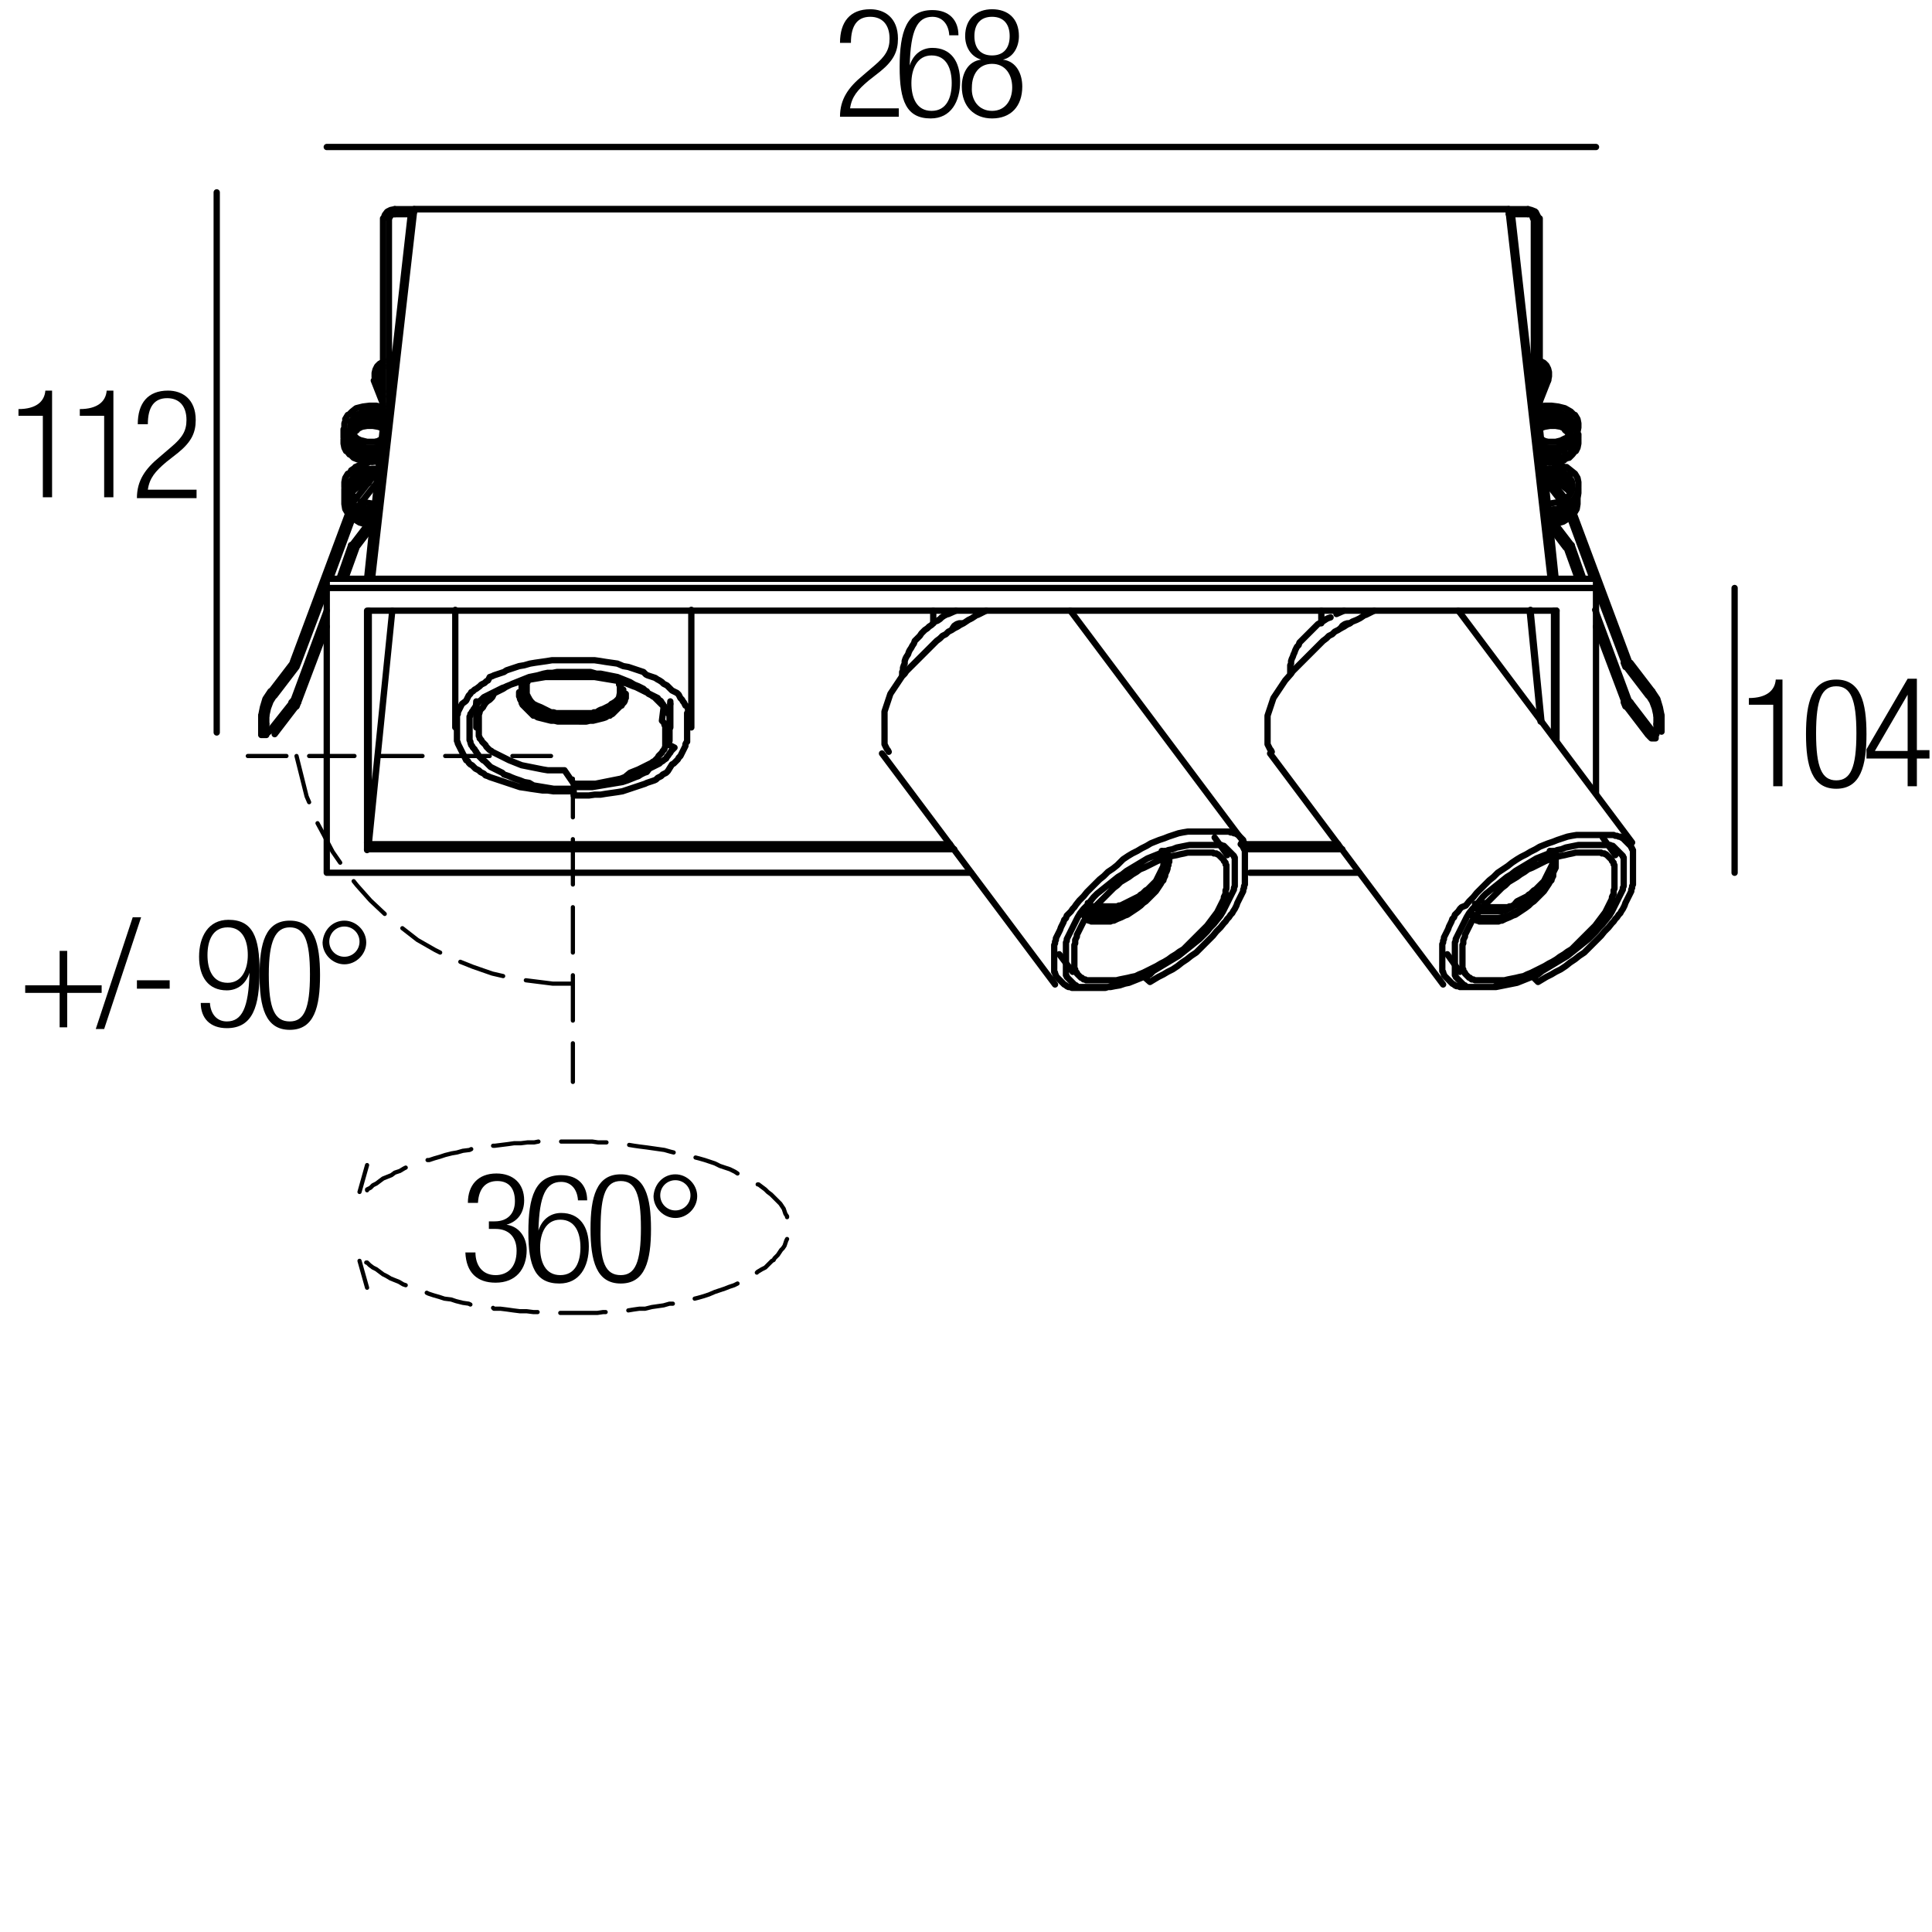 <?xml version="1.0" encoding="utf-8"?>
<!-- Generator: Adobe Illustrator 19.0.0, SVG Export Plug-In . SVG Version: 6.00 Build 0)  -->
<svg version="1.1" id="Livello_1" xmlns="http://www.w3.org/2000/svg" xmlns:xlink="http://www.w3.org/1999/xlink" x="0px" y="0px"
	 viewBox="0 0 230 230" enable-background="new 0 0 230 230" xml:space="preserve">
<g>
	<rect x="1" y="46.4" fill="none" width="25" height="14.7"/>
	<path d="M5.1,49.5H2.2v-0.8c2.1,0,3.1-0.9,3.2-2.2h0.8v12.7H5.1V49.5z"/>
	<path d="M12.4,49.5H9.5v-0.8c2.1,0,3.1-0.9,3.2-2.2h0.8v12.7h-1.1V49.5z"/>
	<path d="M16.4,50.5c0-2.5,1.2-4,3.6-4c1.7,0,3.3,1,3.3,3.5c0,1.5-0.5,2.6-2.1,3.9l-1.4,1.1c-1.3,1.1-2,1.9-2.2,3.3h5.8v1h-7.1
		c0-2.1,1-3.5,2.7-4.9l1.4-1.2c1.3-1.1,1.8-1.9,1.8-3.2c0-1.7-0.9-2.6-2.3-2.6c-1.5,0-2.3,1-2.3,3.1H16.4z"/>
</g>
<g>
	<rect x="99.2" y="1" fill="none" width="25" height="14.7"/>
	<path d="M100,5.1c0-2.5,1.2-4,3.6-4c1.7,0,3.3,1,3.3,3.5c0,1.5-0.5,2.6-2.1,3.9l-1.4,1.1c-1.3,1.1-2,1.9-2.2,3.3h5.8v1H100
		c0-2.1,1-3.5,2.7-4.9l1.4-1.2c1.3-1.1,1.8-1.9,1.8-3.2c0-1.7-0.9-2.6-2.3-2.6c-1.5,0-2.3,1-2.3,3.1H100z"/>
	<path d="M113,4.1c-0.1-1.2-0.8-2.1-2-2.1c-1.8,0-2.6,1.6-2.7,5.8l0,0c0.4-1.3,1.4-2.1,2.7-2.1c2.2,0,3.3,1.6,3.3,4
		c0,2.4-1.1,4.4-3.5,4.4c-2.9,0-3.7-2.1-3.7-6.1c0-4.2,0.8-6.8,3.9-6.8c2,0,3.1,1.2,3.1,3H113z M110.9,13.2c1.8,0,2.4-1.6,2.4-3.3
		s-0.6-3.3-2.4-3.3c-1.7,0-2.4,1.6-2.4,3.3S109.1,13.2,110.9,13.2z"/>
	<path d="M116.8,7.1L116.8,7.1c-1.3-0.4-1.9-1.6-1.9-2.8c0-2.1,1.4-3.2,3.2-3.2c1.9,0,3.2,1.1,3.2,3.2c0,1.2-0.6,2.5-1.9,2.8v0
		c1.6,0.2,2.3,1.7,2.3,3.2c0,2.4-1.4,3.8-3.6,3.8c-2.1,0-3.6-1.4-3.6-3.8C114.5,8.8,115.2,7.3,116.8,7.1z M118.1,13.2
		c1.6,0,2.4-1.3,2.4-2.8c0-1.5-0.8-2.8-2.4-2.8s-2.4,1.3-2.4,2.8C115.6,11.9,116.5,13.2,118.1,13.2z M118.1,6.6
		c1.4,0,2.1-0.9,2.1-2.3c0-1.4-0.7-2.3-2.1-2.3c-1.4,0-2.1,0.9-2.1,2.3C116,5.7,116.7,6.6,118.1,6.6z"/>
</g>
<g>
	<rect x="207" y="80.8" fill="none" width="25" height="14.7"/>
	<path d="M211.1,83.9h-2.9v-0.8c2.1,0,3.1-0.9,3.2-2.2h0.8v12.7h-1.1V83.9z"/>
	<path d="M218.6,80.9c2.9,0,3.6,2.7,3.6,6.5c0,3.8-0.7,6.5-3.6,6.5s-3.6-2.7-3.6-6.5C215,83.6,215.7,80.9,218.6,80.9z M218.6,92.9
		c1.7,0,2.4-1.5,2.4-5.6c0-4.1-0.7-5.6-2.4-5.6s-2.4,1.5-2.4,5.6C216.2,91.4,216.9,92.9,218.6,92.9z"/>
	<path d="M227.1,90.3h-4.9v-1.1l4.9-8.4h1.1v8.5h1.5v1h-1.5v3.3h-1.1V90.3z M227.1,89.4v-6.7h0l-3.9,6.7H227.1z"/>
</g>
<g>
	<rect x="58.5" y="90.3" width="0" height="0"/>
	
		<polyline fill="none" stroke="#000000" stroke-width="0.5" stroke-linecap="round" stroke-linejoin="round" stroke-miterlimit="10" points="
		35.3,90 35.9,92.4 36.5,94.8 36.8,95.5 	"/>
	
		<polyline fill="none" stroke="#000000" stroke-width="0.5" stroke-linecap="round" stroke-linejoin="round" stroke-miterlimit="10" points="
		37.8,98 38.5,99.3 39.6,101.4 40.5,102.7 	"/>
	
		<polyline fill="none" stroke="#000000" stroke-width="0.5" stroke-linecap="round" stroke-linejoin="round" stroke-miterlimit="10" points="
		42.1,104.9 42.5,105.4 44.1,107.2 45.8,108.8 	"/>
	
		<polyline fill="none" stroke="#000000" stroke-width="0.5" stroke-linecap="round" stroke-linejoin="round" stroke-miterlimit="10" points="
		47.9,110.5 49.7,111.9 51.8,113.1 52.4,113.4 	"/>
	
		<polyline fill="none" stroke="#000000" stroke-width="0.5" stroke-linecap="round" stroke-linejoin="round" stroke-miterlimit="10" points="
		54.8,114.5 56.3,115.1 58.6,115.9 59.9,116.2 	"/>
	
		<polyline fill="none" stroke="#000000" stroke-width="0.5" stroke-linecap="round" stroke-linejoin="round" stroke-miterlimit="10" points="
		62.6,116.7 63.4,116.8 65.8,117.1 68.2,117.1 	"/>
	
		<line fill="none" stroke="#000000" stroke-width="0.5" stroke-linecap="round" stroke-linejoin="round" stroke-miterlimit="10" x1="65.6" y1="90" x2="61" y2="90"/>
	
		<line fill="none" stroke="#000000" stroke-width="0.5" stroke-linecap="round" stroke-linejoin="round" stroke-miterlimit="10" x1="58.3" y1="90" x2="53" y2="90"/>
	
		<line fill="none" stroke="#000000" stroke-width="0.5" stroke-linecap="round" stroke-linejoin="round" stroke-miterlimit="10" x1="50.3" y1="90" x2="44.9" y2="90"/>
	
		<line fill="none" stroke="#000000" stroke-width="0.5" stroke-linecap="round" stroke-linejoin="round" stroke-miterlimit="10" x1="42.2" y1="90" x2="36.8" y2="90"/>
	
		<line fill="none" stroke="#000000" stroke-width="0.5" stroke-linecap="round" stroke-linejoin="round" stroke-miterlimit="10" x1="34.1" y1="90" x2="29.5" y2="90"/>
	
		<line fill="none" stroke="#000000" stroke-width="0.5" stroke-linecap="round" stroke-linejoin="round" stroke-miterlimit="10" x1="68.2" y1="128.8" x2="68.2" y2="124.2"/>
	
		<line fill="none" stroke="#000000" stroke-width="0.5" stroke-linecap="round" stroke-linejoin="round" stroke-miterlimit="10" x1="68.2" y1="121.5" x2="68.2" y2="116.1"/>
	
		<line fill="none" stroke="#000000" stroke-width="0.5" stroke-linecap="round" stroke-linejoin="round" stroke-miterlimit="10" x1="68.2" y1="113.4" x2="68.2" y2="108"/>
	
		<line fill="none" stroke="#000000" stroke-width="0.5" stroke-linecap="round" stroke-linejoin="round" stroke-miterlimit="10" x1="68.2" y1="105.3" x2="68.2" y2="99.9"/>
	
		<line fill="none" stroke="#000000" stroke-width="0.5" stroke-linecap="round" stroke-linejoin="round" stroke-miterlimit="10" x1="68.2" y1="97.3" x2="68.2" y2="92.7"/>
	
		<line fill="none" stroke="#000000" stroke-width="0.5" stroke-linecap="round" stroke-linejoin="round" stroke-miterlimit="10" x1="43.7" y1="153.3" x2="42.8" y2="150.1"/>
	
		<polyline fill="none" stroke="#000000" stroke-width="0.5" stroke-linecap="round" stroke-linejoin="round" stroke-miterlimit="10" points="
		43.6,150.3 43.7,150.3 44,150.6 44.4,150.9 44.8,151.1 45.2,151.4 45.6,151.7 46,151.9 46.5,152.2 47,152.4 47.5,152.6 48,152.9 
		48.3,153 	"/>
	
		<polyline fill="none" stroke="#000000" stroke-width="0.5" stroke-linecap="round" stroke-linejoin="round" stroke-miterlimit="10" points="
		50.8,153.9 51,154 51.6,154.2 52.3,154.4 52.9,154.6 53.7,154.7 54.3,154.9 55.1,155.1 55.8,155.2 56,155.3 	"/>
	
		<polyline fill="none" stroke="#000000" stroke-width="0.5" stroke-linecap="round" stroke-linejoin="round" stroke-miterlimit="10" points="
		58.7,155.7 58.8,155.8 59.6,155.8 60.4,155.9 61.1,156 61.9,156.1 62.7,156.1 63.5,156.2 64,156.2 	"/>
	
		<polyline fill="none" stroke="#000000" stroke-width="0.5" stroke-linecap="round" stroke-linejoin="round" stroke-miterlimit="10" points="
		66.7,156.3 67.3,156.3 68.1,156.3 68.9,156.3 69.6,156.3 70.4,156.3 71.1,156.3 71.8,156.2 72.1,156.2 	"/>
	
		<polyline fill="none" stroke="#000000" stroke-width="0.5" stroke-linecap="round" stroke-linejoin="round" stroke-miterlimit="10" points="
		74.8,156 75.4,155.9 76.1,155.8 76.8,155.8 77.6,155.6 78.3,155.5 79,155.4 79.7,155.2 80.1,155.2 	"/>
	
		<polyline fill="none" stroke="#000000" stroke-width="0.5" stroke-linecap="round" stroke-linejoin="round" stroke-miterlimit="10" points="
		82.7,154.6 83.1,154.5 83.8,154.3 84.4,154.1 85.1,153.8 85.7,153.6 86.3,153.4 86.8,153.2 87.4,153 87.8,152.8 	"/>
	
		<polyline fill="none" stroke="#000000" stroke-width="0.5" stroke-linecap="round" stroke-linejoin="round" stroke-miterlimit="10" points="
		90.1,151.5 90.2,151.4 90.7,151.1 91.1,150.9 91.4,150.6 91.7,150.3 91.9,150.1 92.1,150 92.2,149.8 92.3,149.7 92.4,149.6 
		92.6,149.4 92.8,149.1 93,148.8 93.2,148.6 93.4,148.3 93.5,148 93.6,147.7 93.7,147.5 	"/>
	
		<polyline fill="none" stroke="#000000" stroke-width="0.5" stroke-linecap="round" stroke-linejoin="round" stroke-miterlimit="10" points="
		93.7,144.9 93.7,144.8 93.5,144.5 93.4,144.2 93.3,143.9 93.1,143.6 92.9,143.3 92.6,143 92.5,142.9 92.3,142.7 92.2,142.6 
		92.1,142.5 91.9,142.3 91.8,142.2 91.4,141.9 91.1,141.6 90.7,141.3 90.3,141 90.2,141 	"/>
	
		<polyline fill="none" stroke="#000000" stroke-width="0.5" stroke-linecap="round" stroke-linejoin="round" stroke-miterlimit="10" points="
		87.8,139.7 87.5,139.5 86.9,139.2 86.3,139 85.7,138.8 85.1,138.5 84.5,138.3 83.9,138.1 83.2,137.9 82.8,137.8 	"/>
	
		<polyline fill="none" stroke="#000000" stroke-width="0.5" stroke-linecap="round" stroke-linejoin="round" stroke-miterlimit="10" points="
		80.2,137.2 79.8,137.1 79.1,136.9 78.4,136.8 77.7,136.7 77,136.6 76.2,136.5 75.5,136.4 74.9,136.3 	"/>
	
		<polyline fill="none" stroke="#000000" stroke-width="0.5" stroke-linecap="round" stroke-linejoin="round" stroke-miterlimit="10" points="
		72.2,136 71.9,136 71.2,136 70.5,135.9 69.7,135.9 69,135.9 68.2,135.9 67.4,135.9 66.8,135.9 	"/>
	
		<polyline fill="none" stroke="#000000" stroke-width="0.5" stroke-linecap="round" stroke-linejoin="round" stroke-miterlimit="10" points="
		64.1,135.9 63.6,136 62.8,136 62,136.1 61.2,136.1 60.5,136.2 59.7,136.3 58.9,136.4 58.7,136.4 	"/>
	
		<polyline fill="none" stroke="#000000" stroke-width="0.5" stroke-linecap="round" stroke-linejoin="round" stroke-miterlimit="10" points="
		56.1,136.8 55.9,136.9 55.1,137 54.4,137.2 53.8,137.3 53,137.5 52.4,137.7 51.7,137.9 51.1,138.1 50.9,138.1 	"/>
	
		<polyline fill="none" stroke="#000000" stroke-width="0.5" stroke-linecap="round" stroke-linejoin="round" stroke-miterlimit="10" points="
		48.3,139 48.1,139.1 47.6,139.4 47,139.6 46.6,139.9 46.1,140.1 45.6,140.3 45.2,140.6 44.8,140.9 44.4,141.1 44.1,141.4 
		43.7,141.6 43.7,141.7 	"/>
	
		<line fill="none" stroke="#000000" stroke-width="0.5" stroke-linecap="round" stroke-linejoin="round" stroke-miterlimit="10" x1="42.8" y1="141.9" x2="43.7" y2="138.7"/>
</g>
<g>
	<rect x="55" y="139.7" fill="none" width="47.3" height="36.7"/>
	<path d="M58.3,145.4h0.6c1.5,0,2.4-0.9,2.4-2.4c0-1.5-0.7-2.4-2.1-2.4c-1.3,0-2.2,0.8-2.3,2.6h-1.2c0-2.1,1.2-3.5,3.4-3.5
		c2,0,3.3,1.2,3.3,3.2c0,1.4-0.7,2.5-2.1,2.9v0c1.5,0.2,2.4,1.5,2.4,3c0,2.3-1.3,3.9-3.7,3.9c-2.2,0-3.5-1.2-3.6-3.6h1.2
		c0,1.5,0.8,2.7,2.4,2.7c1.3,0,2.5-0.8,2.5-2.9c0-1.7-1-2.6-2.5-2.6h-0.8V145.4z"/>
	<path d="M68.8,142.8c-0.1-1.2-0.8-2.1-2-2.1c-1.8,0-2.6,1.6-2.7,5.8l0,0c0.4-1.3,1.4-2.1,2.7-2.1c2.2,0,3.3,1.6,3.3,4
		c0,2.4-1.1,4.4-3.5,4.4c-2.9,0-3.7-2.1-3.7-6.1c0-4.2,0.8-6.8,3.9-6.8c2,0,3.1,1.2,3.1,3H68.8z M66.7,151.8c1.8,0,2.4-1.6,2.4-3.3
		s-0.6-3.3-2.4-3.3c-1.7,0-2.4,1.6-2.4,3.3S64.9,151.8,66.7,151.8z"/>
	<path d="M73.9,139.8c2.9,0,3.6,2.7,3.6,6.5c0,3.8-0.7,6.5-3.6,6.5s-3.6-2.7-3.6-6.5C70.3,142.5,71,139.8,73.9,139.8z M73.9,151.8
		c1.7,0,2.4-1.5,2.4-5.6c0-4.1-0.7-5.6-2.4-5.6s-2.4,1.5-2.4,5.6C71.4,150.3,72.1,151.8,73.9,151.8z"/>
	<path d="M80.4,139.8c1.4,0,2.6,1.2,2.6,2.6c0,1.4-1.2,2.6-2.6,2.6c-1.4,0-2.6-1.2-2.6-2.6C77.9,140.9,79,139.8,80.4,139.8z
		 M80.4,144.1c1,0,1.8-0.8,1.8-1.8s-0.8-1.8-1.8-1.8c-1,0-1.8,0.8-1.8,1.8S79.4,144.1,80.4,144.1z"/>
</g>
<g>
	<rect x="2.1" y="109.5" fill="none" width="47.3" height="36.7"/>
	<path d="M7.1,118.2H3v-0.9h4.1v-4.1H8v4.1h4.1v0.9H8v4.1H7.1V118.2z"/>
	<path d="M16.8,109.2l-4.4,13.3h-1l4.4-13.3H16.8z"/>
	<path d="M20.2,116.7v1h-3.9v-1H20.2z"/>
	<path d="M25,119.5c0.1,1.2,0.8,2.1,2,2.1c1.8,0,2.6-1.6,2.7-5.8l0,0c-0.4,1.3-1.4,2.1-2.7,2.1c-2.2,0-3.3-1.6-3.3-4
		c0-2.4,1.1-4.4,3.5-4.4c2.9,0,3.7,2.1,3.7,6.1c0,4.2-0.8,6.8-3.9,6.8c-2,0-3.1-1.2-3.1-3H25z M27.1,117c1.7,0,2.4-1.6,2.4-3.3
		s-0.6-3.3-2.4-3.3c-1.8,0-2.4,1.6-2.4,3.3S25.3,117,27.1,117z"/>
	<path d="M34.5,109.6c2.9,0,3.6,2.7,3.6,6.5c0,3.8-0.7,6.5-3.6,6.5s-3.6-2.7-3.6-6.5C30.9,112.3,31.6,109.6,34.5,109.6z M34.5,121.6
		c1.7,0,2.4-1.5,2.4-5.6c0-4.1-0.7-5.6-2.4-5.6S32,112,32,116C32,120.1,32.7,121.6,34.5,121.6z"/>
	<path d="M41,109.6c1.4,0,2.6,1.2,2.6,2.6c0,1.4-1.2,2.6-2.6,2.6c-1.4,0-2.6-1.2-2.6-2.6C38.5,110.7,39.6,109.6,41,109.6z M41,113.9
		c1,0,1.8-0.8,1.8-1.8s-0.8-1.8-1.8-1.8c-1,0-1.8,0.8-1.8,1.8S40,113.9,41,113.9z"/>
</g>
<g>
	
		<path fill="none" stroke="#000000" stroke-width="0.75" stroke-linecap="round" stroke-linejoin="round" stroke-miterlimit="10" d="
		M126.1,113.6l1.6,2.1 M146.1,101.8l-1.5-2.1 M105,89.7l20.6,27.5 M148.1,100.3l-20.6-27.5 M172.3,113.6l1.5,2.1 M192.3,101.8
		l-1.5-2.1 M151.2,89.7l20.6,27.5 M194.3,100.3l-20.6-27.5 M111.1,74.2v-1.5 M157.3,74.2v-1.5 M56.7,86.6v-2.8 M79.8,86.6v-2.8
		 M54.2,86.6v-14 M82.3,86.6v-14 M45.6,46.6L45,45.1 M46.3,48.4L46.3,48.4 M44.5,45.3l1.1,2.8"/>
	
		<path fill="none" stroke="#000000" stroke-width="0.75" stroke-linecap="round" stroke-linejoin="bevel" stroke-miterlimit="10" d="
		M45.6,43.8L45.3,44l-0.2,0.3L45,44.7 M44.9,44.7l0,0.3 M45.6,43.1l-0.4,0.2l-0.3,0.3l-0.2,0.4l-0.1,0.4l0,0.5l0.1,0.5"/>
	
		<path fill="none" stroke="#000000" stroke-width="0.75" stroke-linecap="round" stroke-linejoin="round" stroke-miterlimit="10" d="
		M46.3,43.5l0.6-0.2 M46.8,42.7l-0.5,0.1"/>
	
		<line fill="none" stroke="#000000" stroke-width="0.75" stroke-linecap="round" stroke-linejoin="bevel" stroke-miterlimit="10" x1="45.5" y1="52.2" x2="44.9" y2="52.6"/>
	
		<path fill="none" stroke="#000000" stroke-width="0.75" stroke-linecap="round" stroke-linejoin="round" stroke-miterlimit="10" d="
		M31.1,85.2v1.9 M31.7,86.2v1l0,0.3 M32,87.1l-0.3,0.2 M31.1,87.1v0.1v0.1l0,0.1v0.1l0,0v0l0,0v0l0,0l0,0l0,0h0.1l0,0h0l0.1,0h0h0.1
		l0,0h0.1l0,0l0.1,0l0.1-0.1l0.1-0.1l0.1-0.1l0,0l0.1-0.2"/>
	
		<line fill="none" stroke="#000000" stroke-width="0.75" stroke-linecap="round" stroke-linejoin="bevel" stroke-miterlimit="10" x1="32" y1="87.1" x2="32.1" y2="87"/>
	
		<path fill="none" stroke="#000000" stroke-width="0.75" stroke-linecap="round" stroke-linejoin="round" stroke-miterlimit="10" d="
		M32.7,87.4l2.6-3.4 M34.8,83.6L32.1,87"/>
	
		<path fill="none" stroke="#000000" stroke-width="0.75" stroke-linecap="round" stroke-linejoin="bevel" stroke-miterlimit="10" d="
		M35.3,84.1l0.2-0.5 M34.7,83.6l0.2-0.2"/>
	
		<path fill="none" stroke="#000000" stroke-width="0.75" stroke-linecap="round" stroke-linejoin="round" stroke-miterlimit="10" d="
		M41.1,68.9l1.3-3.6 M35.5,83.6l3.4-9 M38.9,72.7l-4,10.8 M41.8,64.9l-1.4,4 M42.4,65.2l1.9-2.5 M44.5,61.5l-2.6,3.4"/>
	
		<path fill="none" stroke="#000000" stroke-width="0.75" stroke-linecap="round" stroke-linejoin="bevel" stroke-miterlimit="10" d="
		M42.1,59.1l0.3,0.3 M41.8,58.7l0.3,0.4 M41.8,57.2l-0.1,0.5l0,0.5l0.2,0.5 M42,56.9l-0.2,0.3 M42.3,56.5L42,56.8 M42.7,56.2
		l-0.4,0.3 M45.1,55.8l-0.8,0l-0.8,0.1l-0.8,0.3 M43,59.7l0.3,0.1 M43.4,59.8l1.2,0.2 M42,61.7l0.8,0.5l1,0.3 M41,59.4l0,0.6
		l0.1,0.6l0.3,0.5 M42.2,61.2l0.6,0.3l0.6,0.2l0.7,0.1 M41,58.7l0,0.7l0.2,0.7l0.4,0.6 M42.4,60.7l0.7,0.3l0.7,0.2l0.8,0 M41,58.2
		v0.6l0.1,0.6l0.3,0.5l0.4,0.5 M42.6,60.3l1,0.3l1,0.1 M43.8,55.1L43,55.3l-0.7,0.3 M42.4,55.6L41.8,56 M41.9,56l-0.4,0.4
		 M41.4,56.4l-0.3,0.5L41,57.4l0,0.6l0.1,0.6l0.2,0.5 M41.3,59.1l0.4,0.5"/>
	
		<line fill="none" stroke="#000000" stroke-width="0.75" stroke-linecap="round" stroke-linejoin="round" stroke-miterlimit="10" x1="41.6" y1="59.6" x2="42" y2="59.9"/>
	
		<line fill="none" stroke="#000000" stroke-width="0.75" stroke-linecap="round" stroke-linejoin="bevel" stroke-miterlimit="10" x1="45.2" y1="55.1" x2="45" y2="55.1"/>
	
		<line fill="none" stroke="#000000" stroke-width="0.75" stroke-linecap="round" stroke-linejoin="round" stroke-miterlimit="10" x1="41.6" y1="58.2" x2="41.7" y2="57.8"/>
	
		<path fill="none" stroke="#000000" stroke-width="0.75" stroke-linecap="round" stroke-linejoin="bevel" stroke-miterlimit="10" d="
		M42,57.4l-0.2,0.3 M42.3,57.1L42,57.4 M42.7,56.8l-0.4,0.3 M44.9,56.3h-0.8l-0.7,0.2l-0.7,0.3 M42.3,57.7L42,58l-0.2,0.4
		 M42.7,57.4l-0.4,0.3 M44.4,56.9l-0.9,0.1l-0.9,0.3 M44.9,57.5L44.9,57.5 M43.9,57.5l-0.6,0.1l-0.6,0.3l-0.5,0.4l-0.4,0.4"/>
	
		<line fill="none" stroke="#000000" stroke-width="0.75" stroke-linecap="round" stroke-linejoin="round" stroke-miterlimit="10" x1="31.7" y1="86.2" x2="31.7" y2="85.2"/>
	
		<path fill="none" stroke="#000000" stroke-width="0.75" stroke-linecap="round" stroke-linejoin="bevel" stroke-miterlimit="10" d="
		M32.7,82.7l-0.5,0.8l-0.3,0.8l-0.2,0.9 M32.2,82.3l-0.6,0.9l-0.3,1l-0.2,1"/>
	
		<path fill="none" stroke="#000000" stroke-width="0.75" stroke-linecap="round" stroke-linejoin="round" stroke-miterlimit="10" d="
		M32.7,82.8l2.6-3.4 M34.8,79l-2.6,3.4 M35.3,79.4l0.2-0.5 M34.9,78.7L34.8,79 M39.3,68.9l3.1-8.4 M35.5,78.9l3.4-9 M41.8,60.2
		l-6.9,18.5 M42.4,60.6l2.5-3.2 M45,56l-3.2,4.1"/>
	
		<path fill="none" stroke="#000000" stroke-width="0.75" stroke-linecap="round" stroke-linejoin="bevel" stroke-miterlimit="10" d="
		M45.6,51L45,50.8l-0.6-0.1l-0.7,0l-0.6,0.1l-0.6,0.3 M45.6,48.5l-0.8-0.2l-0.8,0l-0.8,0.1l-0.8,0.2L41.9,49 M41.9,49l-0.4,0.4
		 M41.4,49.4l-0.3,0.5 M41.2,49.9L41,50.4l0,0.5l0.1,0.5l0.2,0.5 M41.3,51.9l0.3,0.4 M41.7,52.3l0.4,0.4 M42.1,52.7l0.5,0.3
		 M42.7,53l0.9,0.3l0.9,0l0.9-0.1 M40.9,51.1v0.5l0.1,0.5l0.2,0.5l0.3,0.4 M41.7,52.9l0.4,0.4 M42.1,53.3l0.5,0.3 M42.7,53.5
		l0.9,0.3l0.9,0l0.9-0.1 M40.9,51.6v0.5l0.1,0.5l0.2,0.4 M41.3,53.1l0.3,0.4 M41.6,53.5l0.6,0.4l0.7,0.3l0.8,0.1l0.8,0l0.8-0.1
		 M40.9,52.3v0.5l0.1,0.5l0.2,0.4 M41.3,53.7l0.3,0.4 M41.7,54.1l0.4,0.4 M42.1,54.5l0.5,0.2 M42.6,54.7l0.8,0.2l0.9,0.1l0.8-0.1
		 M42.5,51.2l-0.6,0.5"/>
	
		<line fill="none" stroke="#000000" stroke-width="0.75" stroke-linecap="round" stroke-linejoin="round" stroke-miterlimit="10" x1="41.7" y1="51.3" x2="42" y2="51"/>
	
		<path fill="none" stroke="#000000" stroke-width="0.75" stroke-linecap="round" stroke-linejoin="bevel" stroke-miterlimit="10" d="
		M42.3,50.7L42,51 M42.6,50.4l-0.4,0.2 M43.2,50.3l-0.5,0.2 M45.6,50.4l-0.8-0.2l-0.9,0l-0.8,0.1 M41.8,50.8l-0.1,0.3"/>
	
		<line fill="none" stroke="#000000" stroke-width="0.75" stroke-linecap="round" stroke-linejoin="round" stroke-miterlimit="10" x1="41.7" y1="50.8" x2="42" y2="50.4"/>
	
		<path fill="none" stroke="#000000" stroke-width="0.75" stroke-linecap="round" stroke-linejoin="bevel" stroke-miterlimit="10" d="
		M42.3,50.1L42,50.4 M42.6,49.9l-0.4,0.2 M43.2,49.7l-0.5,0.2 M45.6,49.8l-0.8-0.2l-0.9,0l-0.8,0.1 M42.9,52.4l0.8,0.2l0.9,0
		l0.9-0.2 M42.5,52.2l0.4,0.2 M42.2,51.9l0.3,0.3 M41.7,51.2l0.4,0.6 M41.8,50.1l-0.1,0.5l0.1,0.5 M42,49.9l-0.2,0.3 M42.3,49.5
		L42,49.9 M43.1,49.1l-0.9,0.4 M45.6,49.2L44.8,49l-0.9,0l-0.8,0.1"/>
	
		<path fill="none" stroke="#000000" stroke-width="0.75" stroke-linecap="round" stroke-linejoin="round" stroke-miterlimit="10" d="
		M183.2,48.1l1.1-2.8 M182.6,48.3L182.6,48.3 M183.9,45.1l-0.6,1.5"/>
	
		<path fill="none" stroke="#000000" stroke-width="0.75" stroke-linecap="round" stroke-linejoin="bevel" stroke-miterlimit="10" d="
		M183.9,45.1l0-0.3 M184.3,45.3l0.1-0.5l0-0.5l-0.1-0.4l-0.2-0.4l-0.3-0.3l-0.4-0.2 M183.9,44.7l-0.1-0.4l-0.2-0.3l-0.3-0.2"/>
	
		<path fill="none" stroke="#000000" stroke-width="0.75" stroke-linecap="round" stroke-linejoin="round" stroke-miterlimit="10" d="
		M182.6,42.8l-0.5-0.1 M181.9,43.3l0.6,0.2"/>
	
		<line fill="none" stroke="#000000" stroke-width="0.75" stroke-linecap="round" stroke-linejoin="bevel" stroke-miterlimit="10" x1="184" y1="52.6" x2="183.4" y2="52.2"/>
	
		<path fill="none" stroke="#000000" stroke-width="0.75" stroke-linecap="round" stroke-linejoin="round" stroke-miterlimit="10" d="
		M197.2,86.2v1 M197.8,87.1v-1.9"/>
	
		<line fill="none" stroke="#000000" stroke-width="0.75" stroke-linecap="round" stroke-linejoin="bevel" stroke-miterlimit="10" x1="196.8" y1="87" x2="196.9" y2="87.1"/>
	
		<path fill="none" stroke="#000000" stroke-width="0.75" stroke-linecap="round" stroke-linejoin="round" stroke-miterlimit="10" d="
		M197.1,87.4l-0.3-0.2 M197.2,87.1l0,0.3 M196.2,87.4l0.1,0.2l0,0l0.1,0.1l0.1,0.1l0.1,0.1l0.1,0l0.1,0h0l0,0h0.1h0l0.1,0h0l0.1,0h0
		l0,0l0,0l0,0v0l0,0l0,0v0l0-0.1v-0.1l0-0.1v-0.1 M196.7,87l-2.6-3.4 M193.6,84.1l2.6,3.4"/>
	
		<path fill="none" stroke="#000000" stroke-width="0.75" stroke-linecap="round" stroke-linejoin="bevel" stroke-miterlimit="10" d="
		M193.9,83.4l0.2,0.2 M193.3,83.6l0.2,0.5"/>
	
		<path fill="none" stroke="#000000" stroke-width="0.75" stroke-linecap="round" stroke-linejoin="round" stroke-miterlimit="10" d="
		M188.5,68.9l-1.4-4 M193.9,83.4l-4-10.8 M190,74.6l3.4,9 M186.5,65.2l1.3,3.6 M187,64.8l-2.6-3.4 M184.5,62.7l1.9,2.5"/>
	
		<path fill="none" stroke="#000000" stroke-width="0.75" stroke-linecap="round" stroke-linejoin="bevel" stroke-miterlimit="10" d="
		M187,58.7l-0.4-0.4l-0.5-0.4l-0.6-0.3l-0.6-0.1 M184.1,57.5L184.1,57.5 M186.2,57.4l-0.9-0.3l-0.9-0.1 M186.5,57.7l-0.4-0.3
		 M187.1,58.4l-0.2-0.4l-0.3-0.3 M186.2,56.8l-0.7-0.3l-0.7-0.2H184 M186.5,57.1l-0.4-0.3 M186.9,57.4l-0.3-0.3 M187.1,57.8
		l-0.2-0.3"/>
	
		<line fill="none" stroke="#000000" stroke-width="0.75" stroke-linecap="round" stroke-linejoin="round" stroke-miterlimit="10" x1="187.1" y1="57.8" x2="187.2" y2="58.2"/>
	
		<path fill="none" stroke="#000000" stroke-width="0.75" stroke-linecap="round" stroke-linejoin="bevel" stroke-miterlimit="10" d="
		M184.2,60l1.2-0.2 M185.5,59.9l0.3-0.1 M186.2,56.2l-0.8-0.3l-0.8-0.1l-0.8,0 M186.5,56.5l-0.4-0.3 M186.9,56.8l-0.3-0.3 M187,57.2
		l-0.2-0.3 M187,58.7l0.2-0.5l0-0.5l-0.1-0.5 M186.7,59.1l0.3-0.4"/>
	
		<line fill="none" stroke="#000000" stroke-width="0.75" stroke-linecap="round" stroke-linejoin="round" stroke-miterlimit="10" x1="186.7" y1="59.1" x2="186.5" y2="59.4"/>
	
		<path fill="none" stroke="#000000" stroke-width="0.75" stroke-linecap="round" stroke-linejoin="bevel" stroke-miterlimit="10" d="
		M183.9,55.1h-0.2 M186.8,59.9l0.4-0.3 M187.2,59.6l0.4-0.5 M187.6,59.1l0.2-0.5l0.1-0.6l0-0.6l-0.1-0.5l-0.3-0.5 M187.5,56.4
		L187,56 M187,56l-0.5-0.4 M186.5,55.7l-0.7-0.3l-0.8-0.2 M184.3,60.7l1-0.1l1-0.3 M187.1,60.3l0.4-0.5l0.3-0.5l0.1-0.6v-0.6
		 M184.3,61.3l0.8,0l0.7-0.2l0.7-0.3 M187.2,60.7l0.4-0.6l0.2-0.7l0-0.7 M184.7,61.9l0.7-0.1l0.6-0.2l0.6-0.3 M187.4,61.1l0.3-0.5
		l0.1-0.6l0-0.6 M185.1,62.4l1-0.3l0.8-0.5"/>
	
		<line fill="none" stroke="#000000" stroke-width="0.75" stroke-linecap="round" stroke-linejoin="round" stroke-miterlimit="10" x1="197.2" y1="85.2" x2="197.2" y2="86.2"/>
	
		<path fill="none" stroke="#000000" stroke-width="0.75" stroke-linecap="round" stroke-linejoin="bevel" stroke-miterlimit="10" d="
		M197.8,85.2l-0.2-1l-0.3-1l-0.6-0.9 M197.2,85.2l-0.2-0.9l-0.3-0.8l-0.5-0.8"/>
	
		<path fill="none" stroke="#000000" stroke-width="0.75" stroke-linecap="round" stroke-linejoin="round" stroke-miterlimit="10" d="
		M196.7,82.3l-2.6-3.4 M193.6,79.4l2.6,3.4 M194.1,79l-0.2-0.2 M193.3,78.9l0.2,0.5 M193.9,78.7l-6.9-18.5 M190,69.9l3.4,9
		 M186.5,60.5l3.1,8.4 M187,60.2l-3.2-4.1 M184,57.3l2.5,3.2"/>
	
		<path fill="none" stroke="#000000" stroke-width="0.75" stroke-linecap="round" stroke-linejoin="bevel" stroke-miterlimit="10" d="
		M185.7,49.1l-0.8-0.1l-0.9,0l-0.8,0.2 M186.6,49.5l-0.9-0.4 M186.9,49.9l-0.3-0.3 M187.1,50.1l-0.2-0.3 M187.2,51.2l0.1-0.5
		l-0.1-0.5 M187,51.6l0.1-0.4 M186.7,51.9l0.3-0.3 M186.4,52.2l0.3-0.3 M185.9,52.4l0.4-0.2 M183.4,52.4l0.9,0.2l0.9,0l0.8-0.2
		 M185.7,49.7l-0.8-0.1l-0.9,0l-0.8,0.2 M186.2,49.9l-0.5-0.2 M186.6,50.1l-0.4-0.2 M186.9,50.4l-0.3-0.3"/>
	
		<polyline fill="none" stroke="#000000" stroke-width="0.75" stroke-linecap="round" stroke-linejoin="round" stroke-miterlimit="10" points="
		186.9,50.4 187.1,50.8 187.2,51.1 	"/>
	
		<path fill="none" stroke="#000000" stroke-width="0.75" stroke-linecap="round" stroke-linejoin="bevel" stroke-miterlimit="10" d="
		M185.7,50.2l-0.8-0.1l-0.9,0l-0.8,0.2 M186.2,50.5l-0.5-0.2 M186.6,50.7l-0.4-0.2 M186.9,51l-0.3-0.3"/>
	
		<line fill="none" stroke="#000000" stroke-width="0.75" stroke-linecap="round" stroke-linejoin="round" stroke-miterlimit="10" x1="186.9" y1="51" x2="187.1" y2="51.3"/>
	
		<path fill="none" stroke="#000000" stroke-width="0.75" stroke-linecap="round" stroke-linejoin="bevel" stroke-miterlimit="10" d="
		M186.9,51.7l-0.6-0.5 M186.4,51.1l-0.6-0.3l-0.6-0.1l-0.7,0l-0.6,0.1l-0.6,0.2 M183.7,55l0.8,0.1l0.9-0.1l0.8-0.2 M186.2,54.7
		l0.5-0.2 M186.8,54.5l0.4-0.4 M187.2,54.1l0.3-0.4 M187.6,53.7l0.2-0.4l0.1-0.5v-0.5 M183.6,54.4l0.8,0.1l0.8,0l0.8-0.1l0.7-0.3
		l0.6-0.4 M187.2,53.5l0.3-0.4 M187.6,53.1l0.2-0.4l0.1-0.5v-0.5 M183.6,53.7l0.9,0.1l0.9,0l0.9-0.3 M186.2,53.5l0.5-0.3
		 M186.8,53.3l0.4-0.4 M187.2,53l0.3-0.4l0.2-0.5l0.1-0.5v-0.5 M183.5,53.2l0.9,0.1l0.9,0l0.9-0.3 M186.2,53l0.5-0.3 M186.8,52.7
		l0.4-0.4 M187.2,52.3l0.3-0.4 M187.6,51.9l0.2-0.5l0.1-0.5l0-0.5l-0.1-0.5l-0.3-0.5 M187.4,49.4L187,49 M187,49l-0.7-0.4l-0.8-0.2
		l-0.8-0.1l-0.8,0l-0.8,0.2"/>
	
		<path fill="none" stroke="#000000" stroke-width="0.75" stroke-linecap="round" stroke-linejoin="round" stroke-miterlimit="10" d="
		M179.6,24.9H49.3 M138.7,101.3L138.7,101.3l0.1,0.2v0.1l0,0.1v0.1l0,0.1l0,0.1v0.1v0.1l0,0.1l0,0.2l0,0.2l0,0.2l-0.1,0.2l0,0.2
		l-0.1,0.2l-0.1,0.2l-0.1,0.2l-0.1,0.2l-0.1,0.2l-0.1,0.2l-0.1,0.2l-0.2,0.2l-0.1,0.2l-0.2,0.2l-0.2,0.2l-0.2,0.2l-0.2,0.2l-0.2,0.2
		l-0.2,0.2l-0.2,0.1l-0.2,0.2l-0.2,0.1l-0.2,0.1l-0.2,0.2l-0.2,0.1l-0.2,0.1l-0.2,0.1L134,108l-0.2,0.1l-0.4,0.2l-0.2,0.1l-0.2,0.1
		l-0.2,0l-0.2,0.1l-0.2,0l-0.2,0l-0.2,0l-0.2,0l-0.2,0h-0.2l-0.2,0h-0.2h-0.2l-0.1,0l-0.2,0h-0.2l-0.1,0l-0.1-0.1l-0.1,0l-0.1-0.1
		l-0.1-0.1l-0.1-0.1 M138.5,101.4L138.5,101.4l0.1,0.2l0,0.1l0,0.1v0.1v0.1v0.1v0.1v0.1l0,0.2v0.1l0,0.2l-0.1,0.1l0,0.2l-0.1,0.2
		l-0.1,0.2l-0.1,0.2l-0.1,0.2l-0.1,0.2l-0.1,0.2l-0.1,0.2l-0.1,0.2l-0.1,0.2l-0.2,0.2l-0.2,0.2l-0.2,0.2l-0.2,0.2l-0.2,0.2l-0.2,0.1
		l-0.2,0.2l-0.2,0.2l-0.2,0.1l-0.2,0.2l-0.2,0.1l-0.2,0.1l-0.2,0.1l-0.2,0.1l-0.2,0.1l-0.2,0.1l-0.2,0.1l-0.4,0.2l-0.2,0.1l-0.2,0.1
		l-0.2,0l-0.2,0.1l-0.2,0l-0.2,0l-0.2,0l-0.2,0l-0.2,0h-0.2H131h-0.2h-0.2l-0.2,0h-0.1l-0.2,0l-0.1,0l-0.1-0.1l-0.1,0l-0.1-0.1
		l-0.1-0.1l-0.1-0.1 M136.9,115.4l0.4-0.2l0.4-0.2l0.5-0.3l0.4-0.2l0.5-0.3l0.4-0.3l0.5-0.3l0.4-0.3l0.5-0.3l0.4-0.4l0.4-0.4
		l0.4-0.4l0.4-0.4l0.4-0.4l0.4-0.4l0.4-0.4l0.3-0.4l0.3-0.4l0.3-0.4l0.3-0.4l0.2-0.4l0.1-0.2l0.1-0.2l0.1-0.2l0.1-0.2l0.1-0.2
		l0.1-0.2l0-0.2l0.1-0.2l0.1-0.2l0-0.2l0-0.2l0.1-0.2l0-0.1l0-0.2v-0.2l0-0.1l0-0.2v-0.1v-0.1l0-0.2v-0.1v-0.1v-0.3l0-0.3l0-0.3
		l0-0.3l0-0.1l0-0.1l-0.1-0.1l0-0.1l0-0.1l-0.1-0.1l-0.1-0.1l0-0.1l-0.1-0.1l-0.1-0.1l-0.1-0.1l-0.1-0.1l-0.1-0.1l-0.1-0.1l-0.1-0.1
		l-0.1,0l-0.1-0.1l-0.1,0l-0.2,0l-0.1-0.1l-0.1,0l-0.2,0h-0.1l-0.2,0l-0.2,0h-0.2l-0.2,0h-0.2h-0.2h-0.2h-0.2h-0.2l-0.4,0l-0.4,0
		l-0.4,0.1l-0.5,0.1l-0.4,0.1l-0.5,0.1l-0.4,0.1l-0.5,0.1l-0.4,0.2l-0.5,0.2l-0.4,0.2l-0.4,0.2l-0.4,0.2l-0.4,0.2l-0.5,0.2l-0.4,0.3
		l-0.5,0.3l-0.4,0.3l-0.5,0.3l-0.5,0.3l-0.4,0.4l-0.4,0.3l-0.4,0.4l-0.4,0.4l-0.4,0.4l-0.4,0.4l-0.4,0.4l-0.4,0.4l-0.3,0.4l-0.3,0.4
		l-0.3,0.4l-0.3,0.4l-0.2,0.4l-0.1,0.2l-0.1,0.2l-0.1,0.2l-0.1,0.2l-0.1,0.2l-0.1,0.2l0,0.2l-0.1,0.2l-0.1,0.2l0,0.2l0,0.2l-0.1,0.2
		l0,0.2l0,0.1v0.2l0,0.2l0,0.1v0.1l0,0.2v0.1v0.1v0.1v0.3l0,0.3l0,0.3l0,0.3l0,0.1l0,0.1l0.1,0.1l0,0.1l0,0.1l0.1,0.1l0.1,0.1l0,0.1
		l0.1,0.1l0.1,0.1l0.1,0.1l0.1,0.1l0.1,0.1l0.1,0l0.1,0.1l0.1,0.1l0.1,0l0.1,0l0.1,0.1l0.2,0l0.1,0l0.2,0l0.1,0h0.2l0.2,0l0.2,0h0.2
		h0.2h0.2h0.2h0.2h0.2l0.4,0l0.4,0l0.4,0l0.4-0.1l0.5-0.1l0.5-0.1l0.4-0.1l0.5-0.1l0.4-0.2l0.5-0.2l0.4-0.2L136.9,115.4z M129,108.7
		v0.1l0.1,0.1l0,0.1l0.1,0.1l0,0.1l0.1,0.1l0.1,0.1l0.1,0.1l0.1,0.1l0.1,0l0.1,0l0.1,0.1h0.1l0.2,0l0.2,0h0.2h0.2h0.2h0.2l0.2,0h0.2
		l0.2,0l0.2,0l0.2,0l0.2-0.1l0.2,0l0.2-0.1l0.2-0.1l0.5-0.2l0.4-0.2l0.3-0.1l0.3-0.2l0.3-0.2l0.3-0.2l0.3-0.2l0.4-0.3l0.3-0.3
		l0.3-0.2l0.3-0.3l0.3-0.3l0.3-0.3l0.3-0.3l0.2-0.3l0.2-0.3l0.2-0.3l0.1-0.2l0.1-0.1l0.1-0.1l0-0.1l0.1-0.2l0-0.1l0.1-0.1l0-0.1
		l0-0.1l0-0.1l0-0.1v-0.1l0-0.1V103v-0.1l0-0.1v-0.1v-0.1l0-0.2v-0.2l0-0.1l0-0.1v-0.1l0-0.1l0-0.1l0-0.1l-0.1,0l0-0.1l-0.1-0.1l0,0
		l-0.1-0.1l-0.1,0 M129.1,109.1L129.1,109.1l0.2,0.1l0.1,0l0.1,0l0.1,0.1l0.1,0l0.1,0h0.1l0.1,0l0.1,0h0.1l0.1,0h0.1h0.2h0.1h0.1
		l0.2,0h0.2l0.1,0h0.2l0.2,0l0.1,0l0.2,0l0.2,0l0.4-0.1l0.4-0.1l0.4-0.1l0.4-0.2l0.3-0.2l0.3-0.1l0.3-0.2l0.3-0.2l0.3-0.2l0.3-0.2
		l0.3-0.2l0.3-0.2l0.3-0.2l0.2-0.2l0.3-0.2l0.2-0.3l0.2-0.2l0.2-0.3l0.2-0.3l0.2-0.2l0.1-0.3l0.2-0.2l0.1-0.3l0.1-0.2l0.1-0.3
		l0.1-0.2l0-0.2l0.1-0.2l0-0.2v-0.2l0-0.2l0-0.2v-0.2l0-0.2l0-0.1l-0.1-0.2 M136.9,116.9l0.5-0.3l0.5-0.3l0.6-0.3l0.5-0.3l0.6-0.3
		l0.6-0.4l0.5-0.4l0.6-0.4l0.5-0.4l0.6-0.4l0.5-0.5l0.5-0.5l0.5-0.5l0.5-0.5l0.4-0.5l0.5-0.5l0.4-0.5l0.2-0.2l0.2-0.3l0.2-0.2
		l0.2-0.3l0.2-0.2l0.1-0.2l0.2-0.3l0.1-0.2l0.1-0.2l0.1-0.3l0.1-0.2l0.1-0.2l0.1-0.2l0.1-0.2l0.1-0.2l0.1-0.2l0.1-0.2l0-0.2l0.1-0.2
		l0-0.2l0.1-0.2l0-0.2l0-0.2l0-0.2v-0.2l0-0.2v-0.2l0-0.2v-0.2v-0.2v-0.1v-0.2l0-0.2V102l0-0.2v-0.1l0-0.2l0-0.1l0-0.2l-0.1-0.1
		l0-0.1l-0.1-0.1l0-0.1l-0.1-0.1l-0.1-0.1l-0.1-0.1L148,100l-0.1-0.1l-0.1-0.1l-0.1-0.1l-0.1-0.1l-0.1-0.1l-0.1-0.1l-0.2-0.1
		l-0.1-0.1l-0.2,0l-0.2-0.1l-0.2,0l-0.2-0.1l-0.2,0l-0.2,0l-0.2,0h-0.2l-0.2,0h-0.2l-0.2,0h-0.3H144h-0.2h-0.2l-0.3,0H143l-0.3,0
		l-0.2,0l-0.3,0l-0.3,0l-0.2,0l-0.3,0l-0.6,0.1l-0.5,0.1l-0.6,0.2l-0.6,0.2l-0.5,0.2l-0.6,0.2l-0.5,0.2l-0.5,0.2l-0.5,0.3l-0.6,0.3
		l-0.5,0.3l-0.6,0.3l-0.5,0.3l-0.6,0.4L133,103l-0.5,0.4l-0.6,0.4l-0.5,0.5l-0.5,0.4l-0.5,0.5l-0.5,0.5l-0.5,0.5l-0.4,0.5l-0.5,0.5
		l-0.4,0.5l-0.2,0.3l-0.2,0.2l-0.2,0.3l-0.2,0.2L127,109l-0.1,0.3l-0.2,0.2l-0.1,0.3l-0.1,0.2l-0.1,0.2l-0.1,0.2l-0.1,0.3l-0.1,0.2
		l-0.1,0.2l-0.1,0.2l-0.1,0.2l-0.1,0.2l0,0.2l-0.1,0.2l0,0.2l-0.1,0.2l0,0.2l0,0.2l0,0.2v0.2l0,0.2l0,0.2v0.2v0.2v0.2v0.2v0.1v0.2
		l0,0.2l0,0.1v0.2l0,0.1l0,0.2l0,0.1l0.1,0.1l0,0.1l0.1,0.2l0,0.1l0.1,0.1l0.1,0.1l0.1,0.1l0.1,0.1l0.1,0.1l0.1,0.1l0.1,0.1l0.1,0.1
		l0.1,0.1l0.1,0.1l0.2,0.1l0.1,0.1l0.2,0.1l0.2,0l0.2,0.1l0.2,0l0.2,0l0.2,0l0.2,0l0.2,0h0.2l0.2,0h0.2h0.2h0.3h0.2h0.2h0.3l0.2,0
		l0.3,0h0.2l0.3,0l0.2,0l0.3-0.1l0.3,0l0.5-0.1l0.6-0.1l0.6-0.2l0.5-0.2l0.6-0.2l0.5-0.2l0.6-0.3L136.9,116.9z M136.9,116l-0.5,0.2
		l-0.5,0.2l-0.5,0.2l-0.5,0.2l-0.5,0.2l-0.5,0.1l-0.5,0.1l-0.5,0.1l-0.5,0.1l-0.5,0.1l-0.2,0h-0.2l-0.2,0H131h-0.2h-0.2h-0.2h-0.2
		h-0.2l-0.2,0h-0.2l-0.2,0l-0.2,0l-0.2,0l-0.2,0l-0.2,0l-0.1,0l-0.2,0l-0.1-0.1l-0.1-0.1l-0.1,0l-0.1-0.1l-0.1-0.1l-0.1-0.1
		l-0.1-0.1l-0.1-0.1l-0.1-0.1l-0.1-0.1l-0.1-0.1l-0.1-0.1l-0.1-0.1l0-0.1l-0.1-0.1l0-0.1l0-0.1l0-0.1l0-0.1l0-0.1l0-0.1v-0.1l0-0.3
		v-0.3V114v-0.2v-0.1l0-0.2v-0.2l0-0.1l0-0.2l0-0.2l0-0.2l0-0.2l0-0.2l0.1-0.2l0-0.2l0.1-0.2l0.1-0.2l0.1-0.2l0.1-0.2l0.1-0.2
		l0.1-0.2l0.1-0.2l0.1-0.2l0.1-0.2l0.1-0.2l0.1-0.2l0.1-0.2l0.1-0.2l0.3-0.5l0.4-0.5l0.4-0.4l0.4-0.5l0.4-0.5l0.4-0.4l0.5-0.4
		l0.5-0.4l0.5-0.4l0.5-0.4l0.5-0.4l0.5-0.3l0.5-0.4l0.5-0.3l0.5-0.3l0.5-0.3l0.5-0.3l0.5-0.3l0.5-0.2l0.5-0.2l0.5-0.2l0.5-0.2
		l0.5-0.2l0.5-0.1l0.5-0.2l0.5-0.1l0.5-0.1l0.5-0.1l0.5,0l0.2,0l0.2,0h0.2l0.2,0h0.2h0.2h0.2h0.2l0.2,0h0.2l0.2,0h0.2l0.2,0l0.2,0
		l0.2,0l0.2,0l0.1,0l0.2,0.1l0.1,0l0.1,0.1l0.1,0.1l0.1,0.1l0.1,0.1l0.1,0.1l0.1,0.1l0.1,0.1l0.1,0.1l0.1,0.1l0.1,0.1l0.1,0.1
		l0.1,0.1l0,0.1l0.1,0.1l0,0.1l0,0.1l0,0.1l0,0.1l0,0.1l0,0.2v0.1l0,0.3v0.3v0.1v0.2l0,0.1v0.2v0.2l0,0.2l0,0.2l0,0.2l0,0.2l0,0.2
		l0,0.2l-0.1,0.2l0,0.2l-0.1,0.2l-0.1,0.2l-0.1,0.2l-0.1,0.2l-0.1,0.2l-0.1,0.2l-0.1,0.2l-0.1,0.2l-0.1,0.2l-0.1,0.2l-0.1,0.2
		l-0.1,0.2l-0.1,0.2l-0.3,0.5l-0.4,0.5l-0.4,0.5l-0.4,0.4l-0.4,0.5l-0.4,0.4l-0.5,0.5l-0.5,0.4l-0.5,0.4l-0.5,0.4l-0.5,0.4l-0.5,0.4
		l-0.5,0.3l-0.5,0.3l-0.5,0.3l-0.5,0.3l-0.5,0.3l-0.5,0.3L136.9,116z M117.4,72.7l-0.4,0.2l-0.4,0.2l-0.2,0.1l0,0h0l-0.1,0l-0.3,0.2
		l-0.3,0.2l-0.4,0.2l-0.3,0.2l-0.3,0.2l-0.4,0.2l-0.3,0.2l-0.4,0.2l-0.3,0.2l-0.4,0.2l-0.3,0.3l-0.4,0.2l-0.3,0.3l-0.4,0.3l-0.3,0.3
		l-0.3,0.3l-0.3,0.3l-0.3,0.3l-0.3,0.3l-0.3,0.3l-0.3,0.3l-0.3,0.3l-0.3,0.3l-0.3,0.3l-0.3,0.3l-0.3,0.3l-0.2,0.3l-0.3,0.3l-0.2,0.3
		l-0.2,0.3l-0.2,0.3l-0.2,0.3l-0.2,0.3l-0.2,0.3l-0.2,0.3l-0.1,0.3l-0.1,0.3l-0.1,0.3l-0.1,0.3l-0.1,0.3l-0.1,0.3l-0.1,0.3l0,0.3
		l0,0.3l0,0.2l0,0.2l0,0.3V87v0.2v0.2v0.2v0.2l0,0.2l0,0.2l0,0.2l0,0.2l0.1,0.2l0.1,0.2l0.1,0.2l0.1,0.1l0.1,0.2"/>
	
		<line fill="none" stroke="#000000" stroke-width="0.75" stroke-linecap="round" stroke-linejoin="bevel" stroke-miterlimit="10" x1="127.6" y1="72.8" x2="127.4" y2="72.7"/>
	
		<polyline fill="none" stroke="#000000" stroke-width="0.75" stroke-linecap="round" stroke-linejoin="round" stroke-miterlimit="10" points="
		138.7,101.3 138.8,101.4 138.9,101.5 139,101.6 139,101.8 139.1,101.9 139.1,102.1 139.1,102.2 139.2,102.4 139.2,102.6 
		139.1,102.7 139.1,102.9 139.1,103 139,103.2 139,103.4 138.9,103.7 138.8,103.9 138.7,104.1 138.6,104.3 138.5,104.5 138.4,104.7 
		138.2,105 138,105.2 137.9,105.4 137.7,105.7 137.4,105.9 137.3,106.1 137.1,106.3 136.8,106.5 136.6,106.7 136.3,107 136.1,107.2 
		135.9,107.4 135.6,107.5 135.4,107.7 135.1,107.8 134.9,108 134.6,108.1 134.4,108.3 134.1,108.4 133.9,108.5 133.7,108.7 
		133.5,108.7 133.2,108.8 132.9,108.9 132.7,109 132.5,109.1 132.2,109.1 132,109.2 131.7,109.2 131.5,109.2 131.3,109.3 
		131.1,109.3 130.8,109.2 130.6,109.2 130.4,109.2 130.2,109.1 130.1,109.1 129.9,109 129.8,108.9 129.7,108.8 129.5,108.7 
		129.4,108.6 129.3,108.5 129.3,108.4 	"/>
	
		<path fill="none" stroke="#000000" stroke-width="0.75" stroke-linecap="round" stroke-linejoin="bevel" stroke-miterlimit="10" d="
		M114.5,74.2l-0.3,0l-0.3,0.1l-0.3,0.2l-0.2,0.3 M113.8,72.7l-0.9,0.4"/>
	
		<polyline fill="none" stroke="#000000" stroke-width="0.75" stroke-linecap="round" stroke-linejoin="round" stroke-miterlimit="10" points="
		107.4,80.3 107.4,80 107.5,79.8 107.5,79.5 107.6,79.2 107.7,79 107.7,78.7 107.8,78.4 107.9,78.2 108.1,77.9 108.2,77.6 
		108.3,77.4 108.5,77.1 108.6,76.9 108.8,76.6 108.9,76.3 109.1,76.1 109.3,75.9 109.5,75.7 109.7,75.4 109.9,75.2 110.1,75 
		110.4,74.8 110.6,74.6 110.9,74.4 111.1,74.2 111.3,74 111.6,73.9 111.9,73.7 112.1,73.5 112.4,73.3 112.6,73.2 112.9,73 	"/>
	
		<path fill="none" stroke="#000000" stroke-width="0.75" stroke-linecap="round" stroke-linejoin="bevel" stroke-miterlimit="10" d="
		M160.7,74.2l-0.3,0l-0.3,0.1l-0.3,0.2l-0.2,0.3 M160,72.7l-0.9,0.4"/>
	
		<path fill="none" stroke="#000000" stroke-width="0.75" stroke-linecap="round" stroke-linejoin="round" stroke-miterlimit="10" d="
		M153.6,80.3l0-0.3l0-0.3l0-0.2l0-0.3l0.1-0.2l0-0.3l0.1-0.3l0.1-0.2l0.1-0.3l0.1-0.2l0.1-0.3l0.1-0.2l0.1-0.2l0.2-0.2l0.1-0.3
		l0.2-0.2l0.2-0.2l0.2-0.2l0.2-0.2l0.2-0.2l0.2-0.2l0.2-0.2l0.2-0.2l0.2-0.2l0.2-0.2l0.2-0.2l0.2-0.1l0.3-0.2l0.2-0.1l0.3-0.2
		l0.2-0.1l0.3-0.1 M183.1,115.4l0.4-0.2l0.4-0.2l0.5-0.3l0.4-0.2l0.5-0.3l0.4-0.3l0.5-0.3l0.4-0.3l0.5-0.3l0.4-0.4l0.4-0.4l0.4-0.4
		l0.4-0.4l0.4-0.4l0.4-0.4l0.4-0.4l0.3-0.4l0.3-0.4l0.3-0.4l0.3-0.4l0.2-0.4l0.1-0.2l0.1-0.2l0.1-0.2l0.1-0.2l0.1-0.2l0.1-0.2l0-0.2
		l0.1-0.2l0.1-0.2l0-0.2l0-0.2l0.1-0.2l0-0.1l0-0.2v-0.2l0-0.1l0-0.2v-0.1l0-0.1v-0.2v-0.1v-0.1v-0.3l0-0.3l0-0.3l0-0.3l0-0.1l0-0.1
		l-0.1-0.1l0-0.1l0-0.1l-0.1-0.1l-0.1-0.1l0-0.1l-0.1-0.1l-0.1-0.1l-0.1-0.1l-0.1-0.1l-0.1-0.1l-0.1-0.1l-0.1-0.1l-0.1,0l-0.1-0.1
		l-0.1,0l-0.2,0l-0.1-0.1l-0.1,0l-0.2,0h-0.1l-0.2,0l-0.2,0h-0.2l-0.2,0h-0.2h-0.2h-0.2h-0.2h-0.2l-0.4,0l-0.4,0l-0.4,0.1l-0.5,0.1
		l-0.4,0.1l-0.5,0.1l-0.4,0.1l-0.5,0.1l-0.4,0.2l-0.5,0.2l-0.4,0.2l-0.4,0.2l-0.4,0.2l-0.4,0.2l-0.5,0.2l-0.4,0.3l-0.5,0.3l-0.4,0.3
		l-0.5,0.3l-0.5,0.3l-0.4,0.4l-0.4,0.3l-0.4,0.4l-0.4,0.4l-0.4,0.4l-0.4,0.4l-0.4,0.4l-0.4,0.4l-0.3,0.4l-0.3,0.4l-0.3,0.4l-0.3,0.4
		l-0.2,0.4l-0.1,0.2l-0.1,0.2l-0.1,0.2l-0.1,0.2l-0.1,0.2l-0.1,0.2l0,0.2l-0.1,0.2l-0.1,0.2l0,0.2l0,0.2l-0.1,0.2l0,0.2l0,0.1v0.2
		l0,0.2l0,0.1v0.1l0,0.2v0.1v0.1v0.1v0.3l0,0.3l0,0.3l0,0.3l0,0.1l0,0.1l0.1,0.1l0,0.1l0,0.1l0.1,0.1l0.1,0.1l0,0.1l0.1,0.1l0.1,0.1
		l0.1,0.1l0.1,0.1l0.1,0.1l0.1,0l0.1,0.1l0.1,0.1l0.1,0l0.1,0l0.2,0.1l0.1,0l0.1,0l0.2,0l0.1,0h0.2l0.2,0l0.2,0h0.2h0.2h0.2h0.2h0.2
		h0.2l0.4,0l0.4,0l0.4,0l0.4-0.1l0.5-0.1l0.5-0.1l0.4-0.1l0.5-0.1l0.4-0.2l0.5-0.2l0.4-0.2L183.1,115.4z M175.2,108.7v0.1l0.1,0.1
		l0,0.1l0.1,0.1l0,0.1l0.1,0.1l0.1,0.1l0.1,0.1l0.1,0.1l0.1,0l0.1,0l0.1,0.1h0.1l0.2,0l0.2,0h0.2h0.2h0.2h0.2l0.2,0h0.2l0.2,0l0.2,0
		l0.2,0l0.2-0.1l0.2,0l0.2-0.1l0.2-0.1l0.5-0.2l0.4-0.2l0.3-0.1l0.3-0.2l0.3-0.2l0.3-0.2l0.3-0.2l0.4-0.3l0.3-0.3l0.3-0.2l0.3-0.3
		l0.3-0.3l0.3-0.3l0.3-0.3l0.2-0.3l0.2-0.3l0.2-0.3l0.1-0.2l0.1-0.1l0.1-0.1l0-0.1l0.1-0.2l0-0.1l0.1-0.1l0-0.1l0-0.1l0-0.1l0-0.1
		v-0.1l0-0.1V103l0-0.1v-0.1v-0.1v-0.1v-0.2l0-0.2l0-0.1v-0.1l0-0.1l0-0.1l0-0.1l0-0.1l-0.1,0l0-0.1l-0.1-0.1l0,0l-0.1-0.1l-0.1,0
		 M175.3,109.1L175.3,109.1l0.2,0.1l0.1,0l0.1,0l0.1,0.1l0.1,0l0.1,0h0.1l0.1,0l0.1,0h0.1l0.1,0h0.1h0.2h0.1h0.1l0.2,0h0.2l0.1,0
		h0.2l0.2,0l0.1,0l0.2,0l0.2,0l0.4-0.1l0.4-0.1l0.4-0.1l0.4-0.2l0.3-0.2l0.3-0.1l0.3-0.2l0.3-0.2l0.3-0.2l0.3-0.2l0.3-0.2l0.3-0.2
		l0.3-0.2l0.3-0.2l0.2-0.2l0.2-0.3l0.2-0.2l0.2-0.3l0.2-0.3l0.2-0.2l0.1-0.3l0.2-0.2l0.1-0.3l0.1-0.2l0.1-0.3l0.1-0.2l0-0.2l0.1-0.2
		l0-0.2v-0.2l0-0.2l0-0.2v-0.2l0-0.2l0-0.1l-0.1-0.2 M183.1,116.9l0.5-0.3l0.5-0.3l0.6-0.3l0.5-0.3l0.6-0.3l0.6-0.4l0.5-0.4l0.6-0.4
		l0.5-0.4l0.6-0.4l0.5-0.5l0.5-0.5l0.5-0.5l0.5-0.5l0.4-0.5l0.5-0.5l0.4-0.5l0.2-0.2l0.2-0.3l0.2-0.2l0.2-0.3l0.2-0.2l0.1-0.2
		l0.2-0.3l0.1-0.2l0.1-0.2l0.1-0.3l0.1-0.2l0.1-0.2l0.1-0.2l0.1-0.2l0.1-0.2l0.1-0.2l0.1-0.2l0-0.2l0.1-0.2l0-0.2l0.1-0.2l0-0.2
		l0-0.2l0-0.2v-0.2l0-0.2v-0.2l0-0.2v-0.2v-0.2v-0.1v-0.2l0-0.2V102l0-0.2v-0.1l0-0.2l0-0.1l0-0.2l-0.1-0.1l0-0.1l-0.1-0.1l0-0.1
		l-0.1-0.1l-0.1-0.1l-0.1-0.1l-0.1-0.1l-0.1-0.1l-0.1-0.1l-0.1-0.1l-0.1-0.1l-0.1-0.1l-0.1-0.1l-0.2-0.1l-0.1-0.1l-0.2,0l-0.2-0.1
		l-0.2,0l-0.2-0.1l-0.2,0l-0.2,0l-0.2,0h-0.2l-0.2,0h-0.2l-0.2,0h-0.3h-0.2h-0.2h-0.2l-0.3,0h-0.2l-0.3,0l-0.2,0l-0.3,0l-0.3,0
		l-0.2,0l-0.3,0l-0.6,0.1l-0.5,0.1l-0.6,0.2l-0.6,0.2l-0.5,0.2l-0.6,0.2l-0.5,0.2l-0.5,0.2l-0.5,0.3l-0.6,0.3l-0.5,0.3l-0.6,0.3
		l-0.5,0.3l-0.6,0.4l-0.5,0.4l-0.6,0.4l-0.6,0.4l-0.5,0.5l-0.5,0.4l-0.5,0.5l-0.5,0.5l-0.5,0.5l-0.4,0.5l-0.5,0.5l-0.4,0.5L174,108
		l-0.2,0.2l-0.2,0.3l-0.2,0.2l-0.2,0.2l-0.1,0.3l-0.2,0.2l-0.1,0.3l-0.1,0.2l-0.1,0.2l-0.1,0.2l-0.1,0.3l-0.1,0.2l-0.1,0.2l-0.1,0.2
		l-0.1,0.2l-0.1,0.2l0,0.2l-0.1,0.2l0,0.2l-0.1,0.2l0,0.2l0,0.2l0,0.2v0.2l0,0.2v0.2l0,0.2v0.2v0.2v0.2v0.1l0,0.2v0.2l0,0.1v0.2
		l0,0.1l0,0.2l0,0.1l0.1,0.1l0,0.1l0.1,0.2l0,0.1l0.1,0.1l0.1,0.1l0.1,0.1l0.1,0.1l0.1,0.1l0.1,0.1l0.1,0.1l0.1,0.1l0.1,0.1l0.1,0.1
		l0.2,0.1l0.1,0.1l0.2,0.1l0.2,0l0.2,0.1l0.2,0l0.2,0l0.2,0l0.2,0l0.2,0h0.2l0.2,0h0.2h0.2h0.3h0.2h0.2h0.3l0.2,0l0.3,0h0.2l0.3,0
		l0.2,0l0.3-0.1l0.3,0l0.6-0.1l0.5-0.1l0.6-0.2l0.5-0.2l0.6-0.2l0.5-0.2l0.6-0.3L183.1,116.9z M183.1,116l-0.5,0.2l-0.5,0.2
		l-0.5,0.2l-0.5,0.2l-0.5,0.2l-0.5,0.1l-0.5,0.1l-0.5,0.1l-0.5,0.1l-0.5,0.1l-0.2,0h-0.2l-0.2,0h-0.2h-0.2h-0.2h-0.2h-0.2h-0.2
		l-0.2,0h-0.2l-0.2,0l-0.2,0l-0.2,0l-0.2,0l-0.2,0l-0.1,0l-0.2,0l-0.1-0.1l-0.1-0.1l-0.1,0l-0.1-0.1l-0.1-0.1l-0.1-0.1l-0.1-0.1
		l-0.1-0.1l-0.1-0.1l-0.1-0.1l-0.1-0.1l-0.1-0.1l-0.1-0.1l0-0.1l-0.1-0.1l0-0.1l0-0.1l0-0.1l0-0.1l0-0.1l0-0.1v-0.1l0-0.3v-0.3V114
		v-0.2v-0.1l0-0.2v-0.2l0-0.1l0-0.2l0-0.2l0-0.2l0-0.2l0-0.2l0.1-0.2l0-0.2l0.1-0.2l0.1-0.2l0.1-0.2l0.1-0.2l0.1-0.2l0.1-0.2
		l0.1-0.2l0.1-0.2l0.1-0.2l0.1-0.2l0.1-0.2l0.1-0.2l0.1-0.2l0.3-0.5l0.4-0.5l0.4-0.4l0.4-0.5l0.4-0.5l0.4-0.4l0.5-0.4l0.5-0.4
		l0.5-0.4l0.5-0.4l0.5-0.4l0.5-0.3l0.5-0.4l0.5-0.3l0.5-0.3l0.5-0.3l0.5-0.3l0.5-0.3l0.5-0.2l0.5-0.2l0.5-0.2l0.5-0.2l0.5-0.2
		l0.5-0.1l0.5-0.2l0.5-0.1l0.5-0.1l0.5-0.1l0.5,0l0.2,0l0.2,0h0.2l0.2,0h0.2h0.2h0.2h0.2l0.2,0h0.2l0.2,0h0.2l0.2,0l0.2,0l0.2,0
		l0.2,0l0.1,0l0.2,0.1l0.1,0l0.1,0.1l0.1,0.1l0.1,0.1l0.1,0.1l0.1,0.1l0.1,0.1l0.1,0.1l0.1,0.1l0.1,0.1l0.1,0.1l0.1,0.1l0.1,0.1
		l0,0.1l0.1,0.1l0,0.1l0,0.1l0,0.1l0,0.1l0,0.1l0,0.2v0.1l0,0.3v0.3v0.1v0.2l0,0.1v0.2v0.2l0,0.2l0,0.2l0,0.2l0,0.2l0,0.2l0,0.2
		l-0.1,0.2l0,0.2l-0.1,0.2l-0.1,0.2l-0.1,0.2l-0.1,0.2l-0.1,0.2l-0.1,0.2l-0.1,0.2l-0.1,0.2l-0.1,0.2l-0.1,0.2l-0.1,0.2l-0.1,0.2
		l-0.1,0.2l-0.3,0.5l-0.4,0.5l-0.4,0.5l-0.4,0.4l-0.4,0.5l-0.4,0.4l-0.5,0.5l-0.5,0.4l-0.5,0.4l-0.5,0.4l-0.5,0.4l-0.5,0.4l-0.5,0.3
		l-0.5,0.3l-0.5,0.3l-0.5,0.3l-0.5,0.3l-0.5,0.3L183.1,116z M163.6,72.7l-0.4,0.2l-0.4,0.2l-0.2,0.1l0,0h0l-0.1,0l-0.3,0.2l-0.3,0.2
		l-0.4,0.2L161,74l-0.3,0.2l-0.4,0.2l-0.3,0.2l-0.4,0.2l-0.3,0.2l-0.4,0.2l-0.3,0.3l-0.4,0.2l-0.3,0.3l-0.4,0.3l-0.3,0.3l-0.3,0.3
		l-0.3,0.3l-0.3,0.3l-0.3,0.3l-0.3,0.3l-0.3,0.3l-0.3,0.3l-0.3,0.3l-0.3,0.3l-0.3,0.3l-0.3,0.3l-0.2,0.3L153,81l-0.2,0.3l-0.2,0.3
		l-0.2,0.3l-0.2,0.3l-0.2,0.3l-0.2,0.3l-0.2,0.3l-0.1,0.3l-0.1,0.3l-0.1,0.3l-0.1,0.3l-0.1,0.3l-0.1,0.3l-0.1,0.3l0,0.3l0,0.3l0,0.2
		l0,0.2l0,0.3V87v0.2v0.2v0.2v0.2l0,0.2l0,0.2l0,0.2l0,0.2l0.1,0.2l0.1,0.2l0.1,0.2l0.1,0.1l0.1,0.2"/>
	
		<line fill="none" stroke="#000000" stroke-width="0.75" stroke-linecap="round" stroke-linejoin="bevel" stroke-miterlimit="10" x1="173.7" y1="72.8" x2="173.6" y2="72.7"/>
	
		<path fill="none" stroke="#000000" stroke-width="0.75" stroke-linecap="round" stroke-linejoin="round" stroke-miterlimit="10" d="
		M184.9,101.3L184.9,101.3l0.2,0.2l0.1,0.1l0,0.1l0,0.1l0,0.1v0.1l0,0.1v0.2v0.1l0,0.2l0,0.1l0,0.2l0,0.2l0,0.2l-0.1,0.2l-0.1,0.2
		l-0.1,0.2l-0.1,0.2l-0.1,0.2l-0.1,0.2l-0.2,0.2l-0.1,0.2l-0.2,0.2l-0.2,0.2l-0.2,0.2l-0.2,0.2l-0.2,0.2l-0.2,0.2l-0.2,0.2l-0.2,0.2
		l-0.2,0.2l-0.2,0.1l-0.2,0.2l-0.2,0.1l-0.2,0.1l-0.3,0.1l-0.2,0.1l-0.2,0.1l-0.2,0.1l-0.2,0.1l-0.2,0.1l-0.3,0.1l-0.2,0l-0.2,0.1
		l-0.2,0.1l-0.2,0l-0.2,0l-0.2,0h-0.2l-0.2,0h-0.2l-0.2,0h-0.2l-0.2,0l-0.2,0l-0.1,0l-0.2-0.1l-0.1,0l-0.1-0.1l-0.1-0.1l-0.1-0.1
		l-0.1-0.1l0-0.1 M184.9,101.3L184.9,101.3l0.1,0.2v0.1l0,0.1v0.1l0,0.1v0.1l0,0.1v0.1l0,0.1l0,0.2l0,0.2l0,0.2l-0.1,0.2l0,0.2
		l-0.1,0.2l-0.1,0.2l-0.1,0.2l-0.1,0.2l-0.1,0.2l-0.1,0.2l-0.1,0.2l-0.2,0.2l-0.1,0.2l-0.2,0.2l-0.2,0.2l-0.2,0.2l-0.2,0.2l-0.2,0.2
		l-0.2,0.2l-0.2,0.1l-0.2,0.2l-0.2,0.1l-0.2,0.1l-0.2,0.2l-0.2,0.1l-0.2,0.1l-0.2,0.1l-0.2,0.1l-0.2,0.1l-0.4,0.2l-0.2,0.1l-0.2,0.1
		l-0.2,0l-0.2,0.1l-0.2,0l-0.2,0l-0.2,0l-0.2,0l-0.2,0h-0.2l-0.2,0H177h-0.2l-0.2,0l-0.2,0h-0.2l-0.1,0l-0.1-0.1l-0.1,0l-0.1-0.1
		l-0.1-0.1l-0.1-0.1 M184.7,101.4L184.7,101.4l0.1,0.2l0,0.1l0,0.1v0.1v0.1l0,0.1l0,0.1v0.1l0,0.2v0.1l0,0.2l0,0.1l-0.1,0.2
		l-0.1,0.2l-0.1,0.2l-0.1,0.2l-0.1,0.2l-0.1,0.2l-0.1,0.2l-0.1,0.2l-0.1,0.2l-0.1,0.2l-0.2,0.2l-0.2,0.2l-0.2,0.2l-0.2,0.2l-0.2,0.2
		l-0.2,0.1l-0.2,0.2l-0.2,0.2l-0.2,0.1l-0.2,0.2l-0.2,0.1l-0.2,0.1l-0.2,0.1l-0.2,0.1l-0.2,0.1l-0.2,0.1L180,108l-0.4,0.2l-0.2,0.1
		l-0.2,0.1l-0.2,0l-0.2,0.1l-0.2,0l-0.2,0l-0.2,0l-0.2,0l-0.2,0h-0.2h-0.2H177h-0.2l-0.2,0h-0.1l-0.1,0l-0.2,0l-0.1-0.1l-0.1,0
		l-0.1-0.1l-0.1-0.1l-0.1-0.1"/>
	
		<path fill="none" stroke="#000000" stroke-width="0.75" stroke-linecap="round" stroke-linejoin="bevel" stroke-miterlimit="10" d="
		M56.7,83.5v0.3 M79.8,83.8v-0.3"/>
	
		<path fill="none" stroke="#000000" stroke-width="0.75" stroke-linecap="round" stroke-linejoin="round" stroke-miterlimit="10" d="
		M68.3,93.3l0.5,0h0.5l0.5,0l0.5,0l0.6,0l0.5-0.1l0.5-0.1l0.5-0.1l0.5-0.1l0.5-0.1l0.5-0.1l0.5-0.2L75,92l0.5-0.2l0.5-0.2l0.2-0.1
		l0.2-0.1l0.2-0.1l0.2-0.1l0.2-0.1l0.2-0.1l0.2-0.1l0.2-0.1l0.1-0.1l0.2-0.1l0.1-0.1l0.1-0.1l0.1-0.1l0.1-0.1l0.1-0.2l0.1-0.1
		l0.1-0.1l0.1-0.1l0.1-0.1l0.1-0.2l0.1-0.1l0.1-0.1l0-0.1l0.1-0.2l0-0.1l0-0.1l0-0.1l0-0.1l0-0.2v-0.1l0-0.1v-0.1v-0.3v-0.3v-0.2
		l0-0.1v-0.1l0-0.1l0-0.1l0-0.2l0-0.1l0-0.1l-0.1-0.1l0-0.1l-0.1-0.2l-0.1-0.1l-0.1-0.1L79,84.2L78.9,84l-0.1-0.1l-0.1-0.1l-0.1-0.1
		l-0.1-0.1l-0.1-0.1l-0.1-0.1L77.9,83l-0.2-0.1l-0.1-0.1l-0.2-0.1l-0.2-0.1L77,82.3l-0.2-0.1L76.6,82l-0.2-0.1l-0.2-0.1L76,81.7
		l-0.5-0.2L75,81.2l-0.5-0.2l-0.5-0.2l-0.5-0.2L73,80.5l-0.5-0.1L72,80.3l-0.5-0.1l-0.5,0L70.3,80l-0.5,0l-0.5,0h-0.5h-0.5h-0.5
		h-0.5l-0.5,0l-0.5,0l-0.5,0.1l-0.6,0l-0.5,0.1L64,80.4l-0.5,0.1l-0.5,0.1l-0.5,0.2l-0.5,0.2l-0.5,0.2L61,81.4l-0.4,0.2l-0.2,0.1
		l-0.2,0.1L59.9,82l-0.2,0.1l-0.2,0.1l-0.2,0.1l-0.2,0.1l-0.2,0.1l-0.1,0.1L58.6,83l-0.1,0.1l-0.1,0.1l-0.1,0.1L58,83.5l-0.1,0.1
		l-0.1,0.1L57.6,84l-0.1,0.2l-0.1,0.1l-0.1,0.1l-0.1,0.1l-0.1,0.2l0,0.1L57,85.1l0,0.1l0,0.1l0,0.2l0,0.1v0.1l0,0.1v0.1l0,0.2v0.3
		v0.3l0,0.1v0.1l0,0.1v0.2l0,0.1l0,0.1l0,0.1l0,0.1l0.1,0.2l0,0.1l0.1,0.1l0.1,0.1l0.1,0.2l0.1,0.1l0.1,0.1l0.1,0.1l0.1,0.1l0.1,0.2
		l0.1,0.1l0.1,0.1l0.1,0.1l0.1,0.1l0.2,0.1l0.1,0.1l0.2,0.1l0.2,0.1l0.2,0.1l0.2,0.1l0.2,0.1l0.2,0.1l0.2,0.1l0.2,0.1l0.4,0.2
		l0.5,0.2l0.5,0.2l0.5,0.2l0.5,0.1l0.5,0.1l0.5,0.1l0.5,0.1l0.5,0.1l0.6,0.1l0.5,0l0.5,0l0.5,0h0.5L68.3,93.3z M62.7,80.8L62.7,80.8
		L62.5,81l-0.1,0.1l-0.1,0.1l-0.1,0.1l0,0.1l-0.1,0.1l0,0.1l0,0.1l0,0.1l0,0.1l0,0.1v0.1l0,0.1v0.1v0.1v0.2V83v0.1l0,0.1v0.1l0,0.1
		l0,0.1l0,0.1l0,0.1l0.1,0.1l0,0.1l0.1,0.1l0.1,0.1l0.1,0.1l0.1,0.1l0.1,0.1l0.1,0.1l0.1,0.1l0.1,0.1l0.1,0.1l0.1,0.1l0.1,0.1
		l0.1,0.1l0.1,0.1l0.2,0l0.3,0.2l0.4,0.1l0.4,0.1l0.4,0.1l0.4,0.1l0.4,0l0.4,0.1l0.4,0l0.4,0h0.4h0.4h0.4H69l0.4,0l0.4,0l0.4-0.1
		l0.4,0l0.4-0.1l0.4-0.1l0.4-0.1l0.3-0.1l0.3-0.2l0.2,0l0.1-0.1l0.2-0.1l0.1-0.1l0.1-0.1l0.1-0.1l0.1-0.1l0.1-0.1l0.1-0.1l0.1-0.1
		l0.1-0.1l0.1-0.1l0-0.1l0.1-0.1l0-0.1l0.1-0.1l0-0.1l0-0.1l0-0.1l0-0.1v-0.1l0-0.1V83v-0.1l0-0.2l0-0.1v-0.1v-0.1l0-0.1l0-0.1v-0.1
		l0-0.1l-0.1-0.1l0-0.1l0-0.1l-0.1-0.1l-0.1-0.1l0-0.1L74,81l-0.1-0.1l-0.1-0.1 M61.8,82.4l0,0.2v0.1l0,0.2l0.1,0.1l0,0.2l0.1,0.2
		l0.1,0.1l0.1,0.1l0.1,0.2l0.1,0.1l0.1,0.1l0.2,0.1l0.2,0.1l0.2,0.1l0.2,0.1l0.2,0.1l0.2,0.1l0.2,0.1l0.2,0.1l0.2,0.1l0.3,0.1
		l0.2,0.1l0.3,0.1l0.3,0l0.3,0l0.3,0l0.3,0l0.3,0l0.3,0h0.3h0.3l0.3,0l0.3,0h0.3h0.3l0.3,0l0.3,0l0.3,0l0.3,0l0.3,0l0.2,0l0.3-0.1
		l0.3-0.1l0.2-0.1l0.2-0.1l0.3-0.1l0.2-0.1l0.2-0.1l0.2-0.1l0.2-0.1l0.2-0.1l0.2-0.1l0.2-0.1l0.1-0.1L74,84l0.1-0.2l0.1-0.1l0.1-0.1
		l0.1-0.2l0-0.2l0.1-0.1l0-0.2l0-0.1v-0.2 M68.3,94.7h0.6l0.6,0h0.6l0.7-0.1l0.7,0l0.6-0.1l0.7-0.1l0.7-0.1l0.6-0.1l0.6-0.2l0.6-0.2
		l0.3-0.1l0.3-0.1l0.3-0.1l0.3-0.1l0.3-0.1l0.2-0.1l0.3-0.1l0.3-0.1l0.3-0.1l0.2-0.1l0.2-0.2l0.2-0.1l0.2-0.1l0.2-0.2l0.2-0.1
		l0.2-0.1l0.2-0.2L80,91l0.2-0.1l0.2-0.2l0.2-0.2l0.1-0.1l0.1-0.2l0.2-0.2l0.1-0.2l0.1-0.2l0.1-0.2l0.1-0.2l0.1-0.2l0.1-0.2l0-0.2
		l0.1-0.2l0.1-0.1l0-0.2l0-0.2l0-0.2l0-0.2l0-0.2v-0.2l0-0.2v-0.1v-0.2v-0.2v-0.2l0-0.2v-0.1l0-0.2l0-0.2l0-0.2l0-0.2l0-0.2L82,84.7
		l-0.1-0.2l0-0.2l-0.1-0.2L81.6,84l-0.1-0.2l-0.1-0.2l-0.1-0.1l-0.1-0.2l-0.2-0.2l-0.1-0.2l-0.1-0.2l-0.2-0.2l-0.2-0.1L80,82.2
		L79.8,82l-0.2-0.2l-0.2-0.2l-0.2-0.1l-0.2-0.1l-0.2-0.2L78.5,81l-0.2-0.1L78,80.7l-0.3-0.1l-0.3-0.1l-0.3-0.1l-0.2-0.1L76.6,80
		l-0.3-0.1L76,79.8l-0.3-0.1l-0.3-0.1l-0.6-0.2l-0.6-0.1L73.5,79l-0.7-0.1l-0.7-0.1l-0.6-0.1l-0.7-0.1l-0.7,0l-0.6,0h-0.6l-0.6,0
		l-0.6,0H67l-0.6,0l-0.7,0l-0.6,0.1l-0.7,0.1l-0.7,0.1L63.1,79l-0.7,0.2l-0.6,0.1l-0.6,0.2l-0.3,0.1l-0.3,0.1l-0.3,0.1L60,80
		l-0.3,0.1l-0.3,0.1l-0.3,0.1l-0.3,0.1l-0.2,0.1l-0.3,0.1L58.1,81l-0.2,0.1l-0.2,0.2l-0.2,0.1l-0.2,0.1l-0.2,0.2L56.7,82l-0.2,0.1
		l-0.2,0.2l-0.2,0.1l-0.1,0.2l-0.2,0.2l-0.1,0.2l-0.1,0.2l-0.1,0.2l-0.1,0.1L55,83.8L54.9,84l-0.1,0.2l-0.1,0.2l-0.1,0.2l-0.1,0.2
		l0,0.2l-0.1,0.2l0,0.2l0,0.2l0,0.2v0.2l0,0.1v0.2l0,0.2v0.2v0.2l0,0.1v0.2l0,0.2v0.2l0,0.2l0,0.2l0,0.2l0.1,0.2l0,0.1l0.1,0.2
		l0.1,0.2l0.1,0.2l0.1,0.2l0.1,0.2l0.1,0.2l0.1,0.2l0.1,0.2l0.1,0.2l0.1,0.2l0.2,0.1l0.1,0.2l0.2,0.2l0.2,0.1l0.2,0.2l0.2,0.2
		l0.2,0.1l0.2,0.1l0.2,0.2l0.2,0.1l0.2,0.1l0.2,0.2l0.3,0.1l0.2,0.1l0.3,0.1l0.3,0.1l0.3,0.1l0.3,0.1l0.3,0.1l0.3,0.1l0.3,0.1
		l0.3,0.1l0.6,0.2l0.6,0.2l0.7,0.1l0.6,0.1l0.7,0.1l0.7,0.1l0.6,0l0.7,0.1H67l0.7,0H68.3z M68.3,93.9h-0.6h-0.6l-0.6,0l-0.6,0
		l-0.6-0.1l-0.6-0.1l-0.6-0.1l-0.6-0.1L63,93.2l-0.6-0.1l-0.5-0.2l-0.6-0.2l-0.5-0.2l-0.2-0.1l-0.3-0.1L60,92.2L59.8,92l-0.2-0.1
		l-0.2-0.1l-0.2-0.1l-0.2-0.1l-0.2-0.1l-0.2-0.1l-0.2-0.1L58,90.9l-0.2-0.2l-0.1-0.1l-0.2-0.1l-0.1-0.1l-0.2-0.2L57,90l-0.1-0.2
		l-0.1-0.1l-0.1-0.2l-0.1-0.1l-0.1-0.2L56.3,89l-0.1-0.2l-0.1-0.1L56,88.4l0-0.1l-0.1-0.2l0-0.2l0-0.1l0-0.2l0-0.1v-0.2l0-0.1V87
		v-0.2v-0.1v-0.2v-0.1v-0.1l0-0.2v-0.1l0-0.2l0-0.1l0-0.2l0-0.2l0.1-0.1l0-0.2l0.1-0.1l0.1-0.2l0.1-0.1l0.1-0.2l0.1-0.1l0.1-0.2
		l0.1-0.1l0.1-0.2l0.1-0.1l0.1-0.2l0.2-0.1l0.1-0.1l0.2-0.2l0.1-0.1l0.2-0.1l0.2-0.1l0.2-0.1l0.2-0.1l0.2-0.1l0.2-0.1l0.2-0.1
		l0.2-0.1l0.2-0.1l0.2-0.1l0.2-0.1l0.3-0.1l0.2-0.1l0.5-0.2l0.6-0.2l0.5-0.2l0.6-0.1l0.6-0.1l0.6-0.1l0.6-0.1l0.6-0.1l0.6,0l0.6,0
		l0.6,0h0.6l0.6,0l0.5,0h0.6l0.6,0l0.6,0l0.6,0l0.6,0.1l0.6,0.1l0.6,0.1l0.6,0.1l0.6,0.1l0.6,0.2l0.5,0.2l0.5,0.2l0.3,0.1l0.2,0.1
		l0.2,0.1l0.2,0.1l0.2,0.1l0.2,0.1l0.2,0.1l0.2,0.1l0.2,0.1l0.2,0.1l0.2,0.1l0.2,0.1l0.2,0.1l0.2,0.1l0.1,0.2l0.2,0.1l0.1,0.1
		l0.1,0.2l0.1,0.1l0.1,0.2l0.1,0.1l0.1,0.2l0.1,0.1l0.1,0.2l0.1,0.1l0,0.2l0.1,0.1l0.1,0.2l0,0.1l0,0.2l0,0.2l0,0.1l0,0.2l0,0.1v0.2
		v0.1l0,0.1v0.2v0.1l0,0.2v0.1v0.1l0,0.2l0,0.1l0,0.2l0,0.1l0,0.2l0,0.2l-0.1,0.1l-0.1,0.2l0,0.1L80.3,89l-0.1,0.1L80,89.3l-0.1,0.1
		l-0.1,0.2l-0.1,0.1L79.5,90l-0.1,0.1l-0.1,0.2L79,90.5l-0.1,0.1l-0.2,0.1l-0.2,0.2l-0.2,0.1l-0.2,0.1l-0.2,0.1l-0.2,0.1l-0.2,0.1
		l-0.2,0.1L77,91.9L76.7,92l-0.2,0.1l-0.2,0.1L76,92.4l-0.3,0.1l-0.5,0.2l-0.5,0.2l-0.6,0.2l-0.6,0.1l-0.6,0.1l-0.6,0.1l-0.6,0.1
		l-0.6,0.1l-0.6,0.1l-0.6,0l-0.6,0h-0.6H68.3z M73.5,80.7L73.5,80.7l0.2,0.2l0,0.1l0.1,0.1l0,0.1l0,0.1l0,0.1l0,0.1l0,0.2l0,0.2
		l0,0.2v0.2l0,0.2v0.2L74,82.9l0,0.1l0,0.1l0,0.1l0,0.1l0,0.1l-0.1,0.1l0,0.1l-0.1,0.1l-0.1,0.1L73.4,84l-0.1,0.1l-0.1,0.1L73,84.3
		l-0.1,0.1l-0.3,0.1l-0.2,0.2l-0.3,0.1L71.8,85l-0.3,0.1l-0.3,0.1l-0.3,0.1l-0.4,0.1l-0.3,0.1l-0.4,0l-0.3,0h-0.4l-0.3,0h-0.3h-0.4
		l-0.3,0h-0.3l-0.4,0l-0.4,0l-0.3-0.1l-0.3-0.1l-0.4-0.1l-0.3-0.1L64.7,85l-0.3-0.1l-0.3-0.1l-0.3-0.2l-0.2-0.1l-0.1-0.1l-0.1-0.1
		l-0.1-0.1L63.1,84L63,83.9l-0.1-0.1l0-0.1l-0.1-0.1l-0.1-0.1l0-0.1l0-0.1l0-0.1l0-0.1l0-0.1l0-0.2l0-0.2l0-0.2l0-0.2v-0.2l0-0.2
		l0-0.2l0-0.1l0-0.1l0-0.1l0.1-0.1l0-0.1l0.1-0.1l0-0.1l0.1-0.1 M74.2,82.1l0,0.1v0.1l0,0.1L74,82.6l0,0.2L73.8,83l-0.1,0.1
		l-0.1,0.1l-0.1,0.1l-0.1,0.1l-0.1,0.1l-0.1,0.1L72.9,84l-0.2,0.1l-0.2,0.1l-0.2,0.1l-0.2,0.1l-0.2,0.1l-0.2,0.1l-0.2,0.1l-0.3,0.1
		l-0.2,0.1l-0.2,0l-0.3,0l-0.2,0l-0.3,0l-0.2,0l-0.3,0H69l-0.3,0h-0.2h-0.2H68h-0.2l-0.2,0h-0.3l-0.2,0l-0.3,0l-0.2,0l-0.3,0l-0.2,0
		l-0.3,0l-0.2-0.1l-0.2-0.1l-0.2-0.1l-0.2-0.1l-0.2-0.1l-0.2-0.1L64,84.2l-0.2-0.1L63.6,84l-0.2-0.1l-0.1-0.1l-0.1-0.1L63,83.4
		l-0.1-0.1l-0.1-0.1L62.7,83l-0.1-0.1l0-0.2l0-0.1l0-0.1l0-0.1v-0.1 M73.9,81.2L73.9,81.2l0,0.2l0,0.1v0.1v0.1v0.1v0v0.1v0.1l0,0.1
		l0,0.2l-0.1,0.1l0,0.1L73.7,83l-0.1,0.2l-0.1,0.1l-0.1,0.1l-0.1,0.1L73,83.7l-0.2,0.1L72.6,84l-0.2,0.1l-0.2,0.1l-0.2,0.1l-0.2,0.1
		l-0.3,0.1l-0.2,0.1L71,84.8l-0.3,0l-0.2,0.1l-0.3,0l-0.3,0l-0.2,0l-0.3,0H69h-0.2l-0.3,0h-0.2H68l-0.2,0h-0.3h-0.3l-0.2,0l-0.3,0
		l-0.3,0l-0.2,0l-0.3-0.1l-0.3,0l-0.2-0.1l-0.2-0.1l-0.2-0.1l-0.2-0.1l-0.2-0.1l-0.2-0.1L63.9,84l-0.2-0.1l-0.2-0.1l-0.1-0.1
		l-0.1-0.1l-0.1-0.1L63,83.2L62.9,83l-0.1-0.1l0-0.1l-0.1-0.1l0-0.2v-0.1l0-0.1v-0.1v0v-0.1v-0.1l0-0.1v-0.1l0-0.1v-0.1"/>
	
		<path fill="none" stroke="#000000" stroke-width="0.75" stroke-linecap="round" stroke-linejoin="bevel" stroke-miterlimit="10" d="
		M46.9,43l-0.1-0.3 M41.9,64.9L41.9,64.9 M42.4,65.2L42.3,65l-0.2-0.1l-0.3,0"/>
	
		<polyline fill="none" stroke="#000000" stroke-width="0.75" stroke-linecap="round" stroke-linejoin="round" stroke-miterlimit="10" points="
		42.4,60.6 42.4,60.5 42.4,60.5 42.4,60.4 42.4,60.4 42.4,60.3 42.3,60.3 42.3,60.2 42.2,60.2 42.1,60.2 42.1,60.1 42,60.1 
		41.9,60.1 41.9,60.1 41.9,60.2 41.8,60.2 41.8,60.2 	"/>
	
		<path fill="none" stroke="#000000" stroke-width="0.75" stroke-linecap="round" stroke-linejoin="bevel" stroke-miterlimit="10" d="
		M182.1,42.7L182,43 M187,64.9L187,64.9 M187.1,64.9l-0.3,0l-0.2,0.1l-0.1,0.2"/>
	
		<path fill="none" stroke="#000000" stroke-width="0.75" stroke-linecap="round" stroke-linejoin="round" stroke-miterlimit="10" d="
		M186.5,60.6L186.5,60.6L186.5,60.6v-0.1l0,0l0,0v0l0.1,0l0,0h0l0,0h0.1h0h0l0,0l0,0 M185.3,72.7H43.7v28.5"/>
	<rect x="43.9" y="100" width="0" height="0"/>
	
		<path fill="none" stroke="#000000" stroke-width="0.75" stroke-linecap="round" stroke-linejoin="round" stroke-miterlimit="10" d="
		M113.6,101.1H43.7 M159.8,101.1h-11.1 M185.3,72.7v15.5 M148.8,103.9h13 M115.6,103.9H38.9v-35H190 M190,70H38.9 M190,94.4V68.9"/>
	
		<path fill="none" stroke="#000000" stroke-width="0.75" stroke-linecap="round" stroke-linejoin="bevel" stroke-miterlimit="10" d="
		M179.9,25.4L179.9,25.4 M49.1,25.3L49.1,25.3"/>
	
		<path fill="none" stroke="#000000" stroke-width="0.75" stroke-linecap="round" stroke-linejoin="round" stroke-miterlimit="10" d="
		M179.6,24.9L179.6,24.9 M49.3,24.9L49.3,24.9 M179.6,25.1V25 M49.3,25v0.1 M49.3,25.3h-0.1 M49.2,25.6l-0.3,0l0-0.1 M183.5,85.8
		l-1.3-13.2 M184.9,68.9l-4.9-43.3l0-0.1 M179.9,25.5l-0.3,0 M179.7,25.3h-0.1 M185,72.7v15.1 M184.6,68.9l-5-43.7 M49.3,25.1
		l-5,43.7 M46.7,72.7l-2.8,27.8h69.2 M159.3,100.5h-10.9 M43.9,100.7v-0.2 M182.1,72.7l1.3,13.2 M44,68.9l4.9-43.3 M43.9,72.7v27.6
		l2.8-27.6 M43.7,100.3h0.3 M46.3,26v22.8"/>
	
		<path fill="none" stroke="#000000" stroke-width="0.75" stroke-linecap="round" stroke-linejoin="bevel" stroke-miterlimit="10" d="
		M47,25.5l-0.3,0l-0.2,0.2L46.3,26 M46.5,46.8l-0.2,0.4"/>
	
		<path fill="none" stroke="#000000" stroke-width="0.75" stroke-linecap="round" stroke-linejoin="round" stroke-miterlimit="10" d="
		M49,25.5h-2 M181.9,25.5h-2"/>
	
		<path fill="none" stroke="#000000" stroke-width="0.75" stroke-linecap="round" stroke-linejoin="bevel" stroke-miterlimit="10" d="
		M182.5,26l-0.1-0.3l-0.2-0.2l-0.3,0 M182.5,47.2l-0.2-0.4"/>
	
		<path fill="none" stroke="#000000" stroke-width="0.75" stroke-linecap="round" stroke-linejoin="round" stroke-miterlimit="10" d="
		M182.6,48.7V26 M185.2,68.9l-1.9-18.1V26"/>
	
		<polyline fill="none" stroke="#000000" stroke-width="0.75" stroke-linecap="round" stroke-linejoin="bevel" stroke-miterlimit="10" points="
		183.2,26 183,25.6 182.8,25.2 182.3,25 181.9,24.9 	"/>
	
		<line fill="none" stroke="#000000" stroke-width="0.75" stroke-linecap="round" stroke-linejoin="round" stroke-miterlimit="10" x1="47" y1="24.9" x2="181.9" y2="24.9"/>
	
		<polyline fill="none" stroke="#000000" stroke-width="0.75" stroke-linecap="round" stroke-linejoin="bevel" stroke-miterlimit="10" points="
		47,24.9 46.5,25 46.1,25.2 45.8,25.6 45.7,26 	"/>
	
		<polyline fill="none" stroke="#000000" stroke-width="0.75" stroke-linecap="round" stroke-linejoin="round" stroke-miterlimit="10" points="
		45.6,26 45.6,50.8 43.7,68.9 	"/>
	
		<line fill="none" stroke="#000000" stroke-width="0.75" stroke-linecap="round" stroke-linejoin="round" stroke-miterlimit="10" x1="38.9" y1="17.5" x2="190" y2="17.5"/>
	
		<line fill="none" stroke="#000000" stroke-width="0.75" stroke-linecap="round" stroke-linejoin="round" stroke-miterlimit="10" x1="206.5" y1="103.9" x2="206.5" y2="70"/>
	
		<line fill="none" stroke="#000000" stroke-width="0.75" stroke-linecap="round" stroke-linejoin="round" stroke-miterlimit="10" x1="25.8" y1="87.2" x2="25.8" y2="22.9"/>
</g>
<g>
</g>
<g>
</g>
<g>
</g>
<g>
</g>
<g>
</g>
<g>
</g>
</svg>
